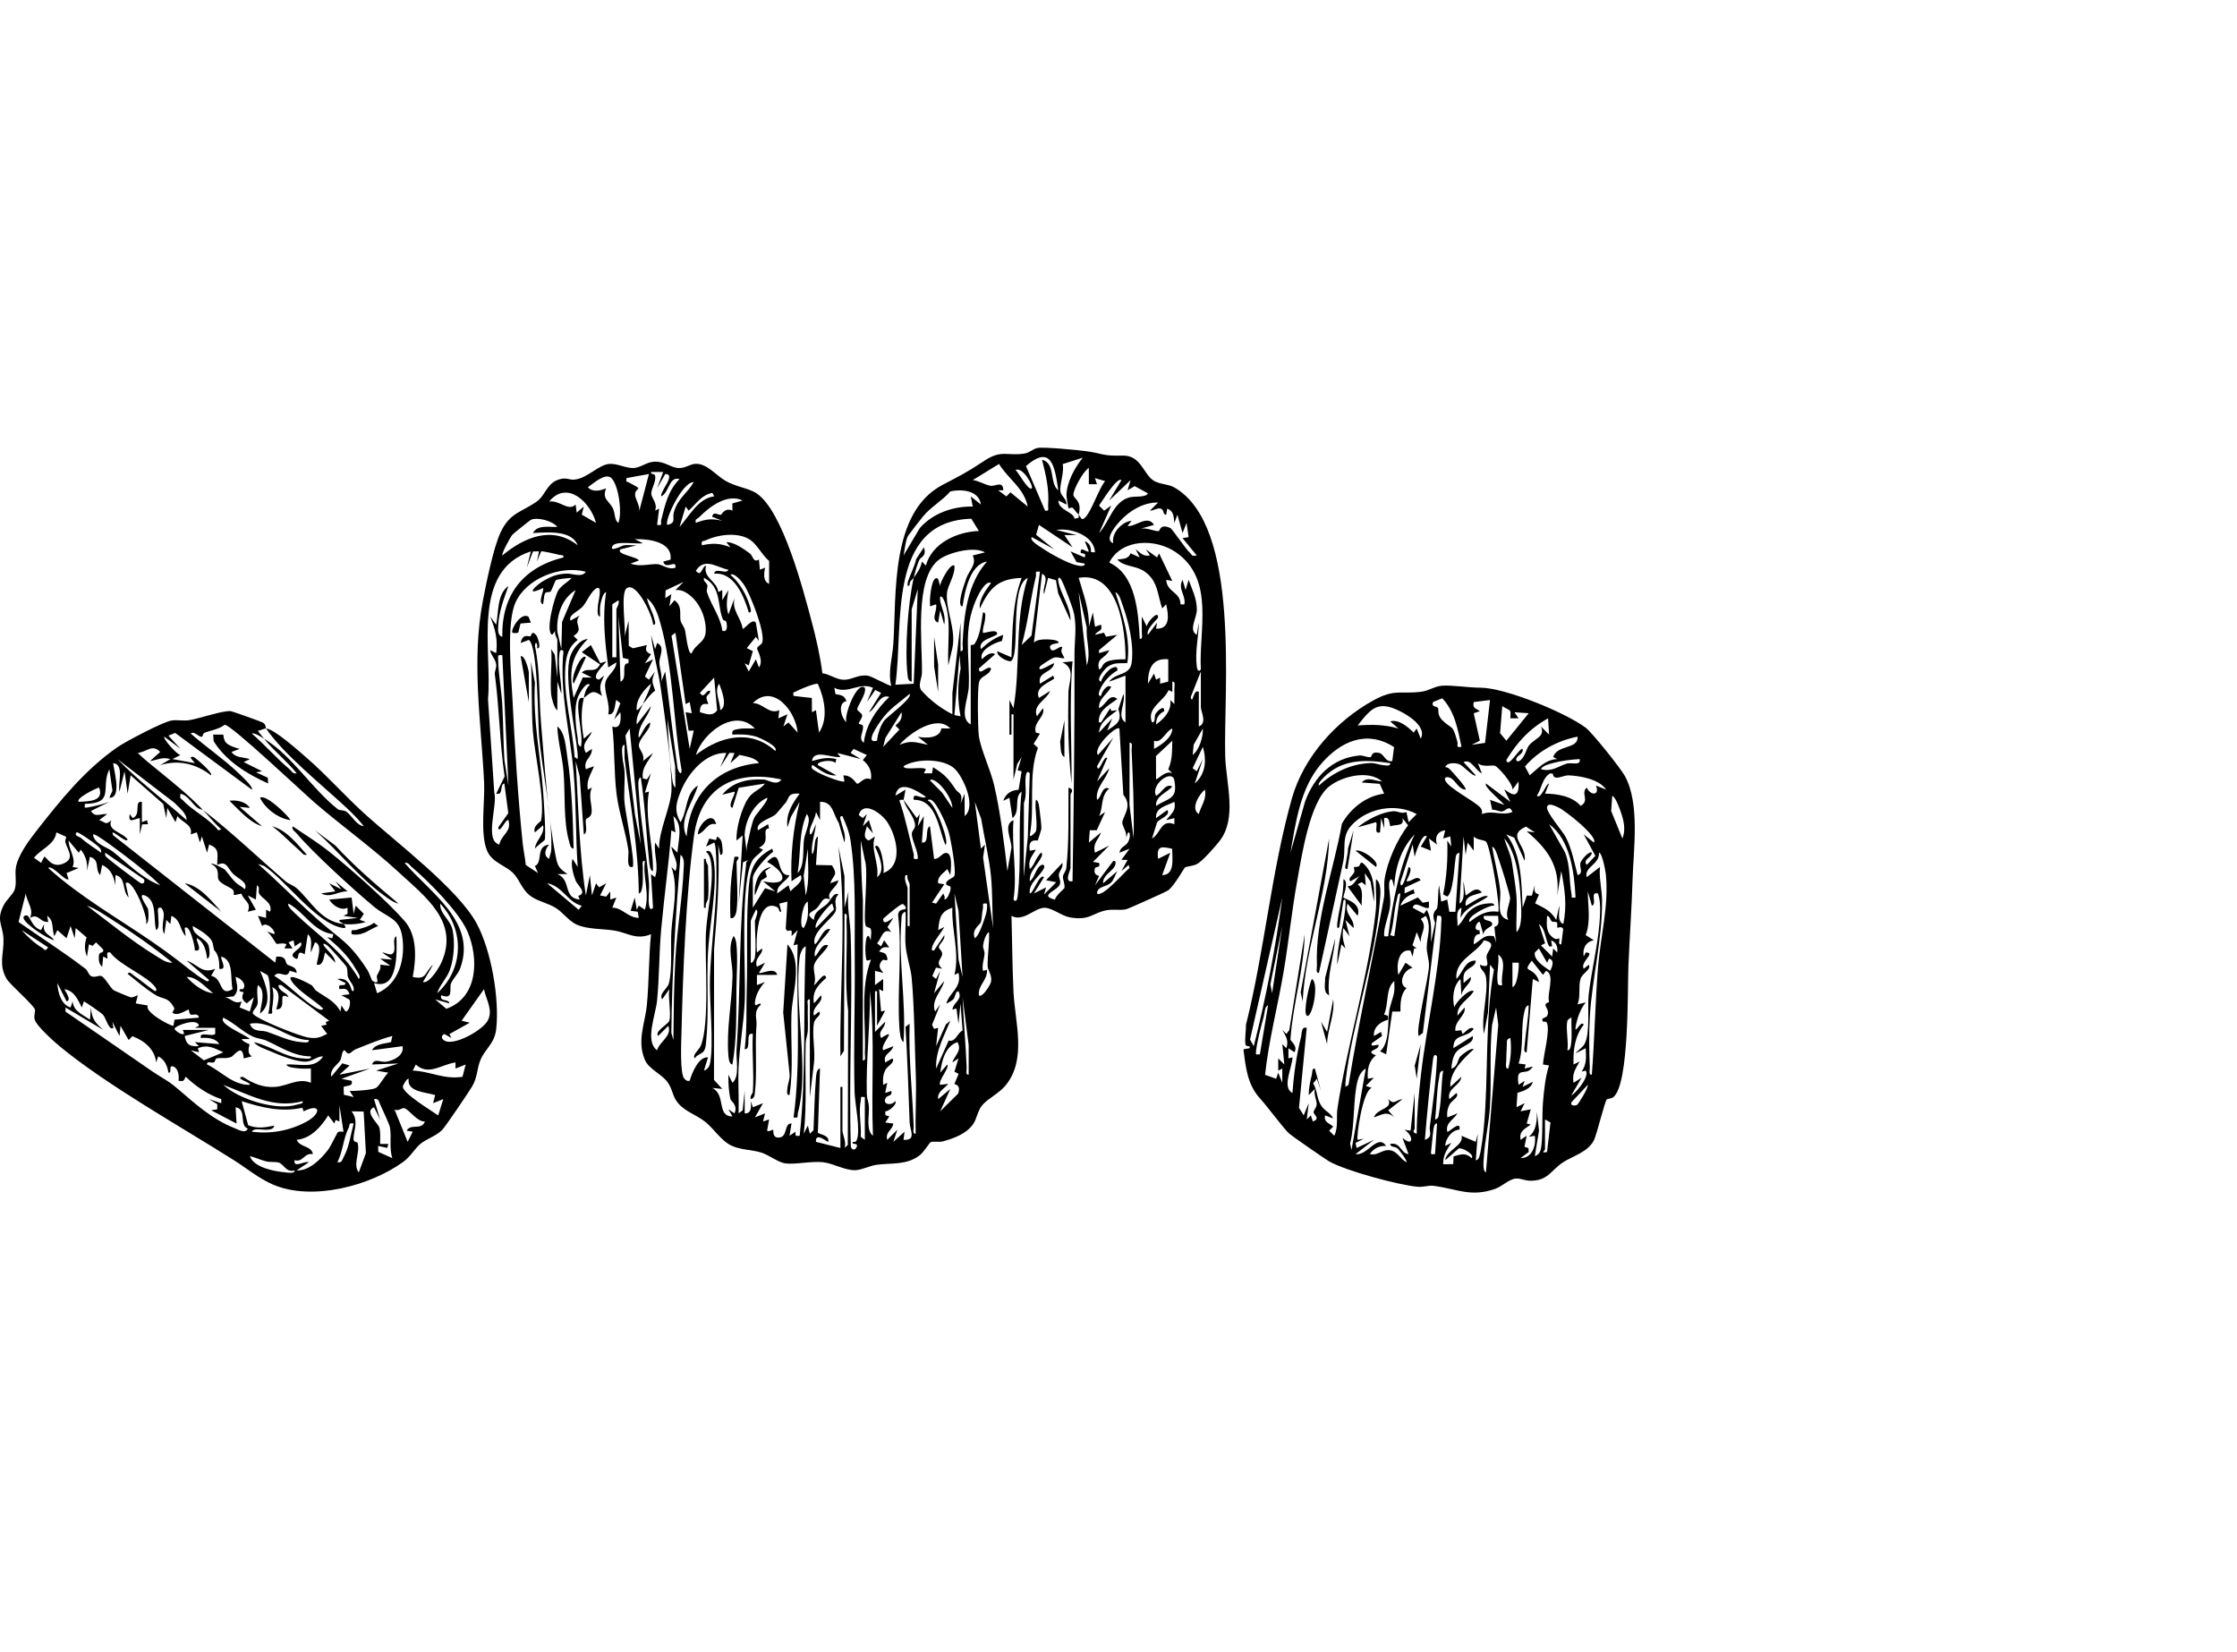 <?xml version="1.0" encoding="utf-8"?>
<svg xmlns="http://www.w3.org/2000/svg" data-name="Layer 5" id="Layer_5" viewBox="0 0 5367.18 3962.27">
  <path d="M2843.18,2080.96c-2.84,1.96-24.47,42.68-40.35,54.94-4.4,3.39-95.67,44.36-101.11,45.46-15.4,3.09-31.09-.6-46.6,2.26-33.97,6.25-40.06,25.52-87.93,17.22-19.65-3.4-42.07-22.45-60.29-23.07-23.88-.82-51.66,35.08-80.09,19.37,1.75,60.82,1.92,122.34,4.9,183.12,3.53,72.04,31.83,159.26-17.58,221.88-16.71,21.18-43.83,32.8-57.86,49.62-10.1,12.11-12.65,31.17-20.32,43.19-15.58,24.44-47.16,36.06-74.01,43.26-9.34,2.5-23.44-1.29-29.63,2.17-1.74.97-16.35,23.86-25.31,30.82-31.47,24.42-66.23,18.17-103.9,23.14-15.71,2.07-35.83,12.47-50.54,12.95-25.21.83-53.27-16.42-77.72-19.12-28.07-3.1-67.56,5.96-90.68,2.8-17.05-2.33-39.2-20.12-57.28-25.84-23.41-7.4-48.67-6.06-71.4-16.54-25.62-11.82-42.3-40.88-64.17-57.96-22.94-17.92-54.13-25.87-70.03-52.11-8.09-13.36-9.2-28.44-20.29-43.22-14.8-19.75-44.51-30.28-54.08-53.4-19.22-46.43,1.16-87.61,5.24-132.28,5.12-56.01,4.31-112.54,9.77-168.48-35.13,14.78-57.37-3.67-86.72-8.55-29.28-4.87-66.79-2.71-92.56-14.93-17.65-8.37-33.05-29.32-48.71-39.23-19.59-12.4-44.8-16.25-62.69-30.14-18.78-14.58-25.17-38.45-39.56-53.27-18.81-19.37-50.73-25.11-63.06-54.19-17.34-40.89-4.87-117.62-7.13-163.84-7.14-145.82-30.88-291.23-2.7-437.04,8.27-42.79,24.97-126.05,42.29-162.88,22.51-47.85,50.34-48.03,87.09-74.13,21.69-15.41,23.78-47.19,58.59-54.18,13.17-2.64,20.43,2.75,30.73,1.88,32.07-2.72,57.62-35.74,84.85-37.72,18.45-1.34,39.83,10.73,58.03,9.89,16.12-.75,30.68-14.18,49.07-15.18,25.41-1.38,39.4,14.33,58.52,15.2,15.83.72,26.77-8.93,39.6-9.99,27.07-2.24,50.05,26.89,71.77,39.91,25.56,15.33,57.6,18.31,76.38,31.15,62.85,42.98,111.7,232.29,131.84,307.78,10.83,40.56,20.22,81.75,25.54,123.46,17.54,2.11,32.88,15.05,50.74,15.61,20.09.63,34.51-13.07,58.06-9.8,9.43,1.31,54.58,26.59,56.54,24.22-8.52-31.77,2.71-67.52,4.88-100.18,7.9-118.78-7.54-314.81,117.11-381.17,42.33-22.53,58.17-29.48,99.24-57.1,43.85-29.49,55.42-11.81,98.55-18.71,12.2-1.95,20.33-11.06,30.68-13.25,14.81-3.14,96.45,4.86,116.86,7.58,40.94,5.47,37.6,12.03,87.55,10.64,43.14-1.2,49.53,42.3,72.89,58.97,14.49,10.35,35.77,8.58,51.09,17.31,160.6,91.49,117.96,490.06,122.31,644.64,1.83,65.21,29.82,149.91-14.47,204.95-10.33,12.83-40.02,47.17-53.4,54.06-9.58,4.94-24.93,5.6-28.55,8.1ZM2539.09,1176.18c-8.25-55.4-15.57-111.77-77.54-58.11l45.9,106.91c11.05,2.05,6.74-4.83,7.26-12.09,2.82-39.66-5.05-72.26-14.63-109.96,33.08,7.72,17.1,56.86,39.01,73.25ZM2588,1234.8c-5.28-5.09-11.95-14.92-14.67-16.66s-9.15,2.11-9.42,1.72c-.92-1.3-5.23-27.55-5.18-31.46.44-31.31,19.78-66.34,39.04-90.32l-48.2,15.27c4.39,19.3-7.53,49.42-5.57,64.9,1.52,11.98,16.06,18.9,14.64,32.13l-19.47-9.74c.76,24.19,35.77,26.19,39.14,43.85l9.72-2.41c.8-1.84-.66-4.83-.03-7.27,5.79,5.58,5.75,15.47,14.78,7.46,15.57-13.82,33.24-69.59,48.69-88.1l-24.38-7.24,4.86,14.58-19.51.06-.07-39.1c-13.37,7.81-35.82,49.58-37,63.2-1,11.66,21.93,13.3,12.62,49.15ZM2396.93,1113.04l-62.97,38.66c14.36,1.53,29.03,11.47,42.61,13.69,11.4,1.87,30.13-13.24,30.6,10.79l-12.22.03,19.65,14.64,9.65-9.75,41.58,34.13c-8.69-44.31-47.82-67.23-68.89-102.2ZM2475.6,1171.27c4.44-4.67-21.33-52.12-39.06-43.89,5.56,3.91,31.39,51.96,39.06,43.89ZM1591.23,1132.24l-29.27.02c-1.09,8.81,9.76.14,10.3,11.96.71,15.41-11.82,31.55-9.3,42.87,2.16,9.71,15.02,21.53,8.78,37.97l9.69-4.95-4.82,39.09c14.82,2.42,7.78-3.77,9.85-11.88,9.33-36.49,16.14-69.57,43.85-98.03-25.48-7.47-24.49,32.59-43.9,41.54-2.81-13.28,36.74-53.34,9.8-53.71l-19.57,34.17,14.59-39.05ZM1557.02,1137.13l-53.7,9.77c-2.01,11.08.47,7.8,6.22,10.88,39.67,21.24,14.06,7.91,14.24,29.71.08,9.67,14.07,28.04,8.88,42.4l24.36-92.76ZM1483.7,1254.3c9.63-23.75.71-90.63-17.03-107.5-14.13-13.45-43.48,13.2-56.1,22.05,11.01,12.86,30.52,8.34,43.83,2.45-10.99,26.67,7.41,29.58,16.64,49.35,4.93,10.57,3.26,28.55,12.66,33.66ZM2690.61,1151.81c-9.92-9.17-48.39,53.87-53.76,61.1l12.21,12.11,17.17-12.15-29.31,65.9c24.42-25.64,33.7-75.28,73.07-85.65,12.21-3.22,39.59.9,44.12-9.63l-31.7-17.3-17.09,10,7.31-24.39-51.29,48.81,29.27-48.8ZM1664.54,1156.69c-26.95-1.76-71.23,92.83-63.47,102.53,22.32-4.78,11.41-15.74,15.75-30.52,10.01-34.05,30.4-43.2,47.71-72.01ZM2353.45,1210.35c-4.84-34.33-46.33-37.48-73.28-31.51-19.63,22.55-46.58,36.8-66.06,60.73-9.28,11.4-27.71,35.05-35.09,45.49-5.97,8.45-8.59,35.83-11.17,47.41l39.14-65.82c31.52-35.64,80.02-52.38,126.92-51.42l-4.82-24.39,24.36,19.51ZM1429.96,1254.34c-12.77-49.1-69.23-103.63-112.31-51.26,25.82-3.61,45.66,24.77,63.46,7.31l2.55,19.48,16.98-14.6-4.84,19.35,34.15,19.72ZM1713.4,1190.78c-3.7-10.55-4.83-8.56-13.04-5.8-19.85,6.66-32.94,26.55-48.05,40.03l-7.24-9.72-14.67,48.81c23.29-25.75,44.81-68.78,83.01-73.32ZM1781.77,1200.67c-36.73-17.48-78.96,14.38-104.1,39.93-4.2,4.27-10.74,4.07-8.22,13.71,24.59-9.14,37.32-10.93,63.49-4.91l-24.43-9.77c3.62-14.6,13.85-3.73,21.19-4.63,1.64-.2,9.02-18.51,27.69-10l-.29-17.24,24.66-7.1ZM2778.53,1205.54c-34.6-.65-67.84,19.22-90.56,43.72-11.08,11.95-39.86,45.27-16.96,53.92-5.22-23.97,21.41-52.33,44.02-53.68l-9.75,12.19c18.24,3.54,47.56-28.32,63.49-2.52l-34.17,9.77c13.82-5.05,35.91,6.44,45.78,5.17,2.2-.28,2.72-18.7,27.42-7.44,5.26,2.4,35.69,48.87,47.43,59.76,5.44,5.05,3.15,8.83,16.15,6.01l-34.16-41.54,14.61-2.41-4.92-34.13-9.67,24.38-12.29-43.92-7.25,19.49c-2.08-15.27-1.21-28.23-17.19-34.14l-2.46,14.6c-8.29.95-4.52-11.63-12.74-14.43-8.79-3-17.69,5.1-26.26,4.66l19.49-19.47ZM1337.18,1264.06c-11.25-14.55-47.89-24.17-63.44-16.98-2.57,1.19-41.82,32.82-44.15,35.4-4.92,5.44-27.21,46.52-24.29,50.01,52.93-43.89,119.61-72.17,180.69-24.42-14.61-37.56-74.21-30.77-107.44-29.36,11.55-20.85,38.93-13.58,58.63-14.65ZM2192.23,1386.23c8.24-12.34,17.2-23.64,19.61-39.04l9.65,9.7c13.94-53.59,75.11-81.52,127.1-83.05l-18.12-29.43c-204.6,6.2-161.64,258.46-182.25,398.24l44.04-2.38,9.77-227.16-14.68,48.84v173.41c-8.94-1.81-9.12-9.59-9.95-16.92-6.88-60.87,1.05-171.89,14.84-232.21-2.39,3.58-10.68,7.49-9.76,17.06-6.89,7.8-5.15-4.69-3.89-8.65,5.55-17.38,15.62-35.11,19.69-53.65l18.34-28c7.58,21.7-8,23.06-11.11,30.48-5.87,14.02-9.87,27.92-13.27,42.77ZM2573.3,1312.96l-80.6-53.71-6.74,23.69,43.42,34.85-53.72-29.24c-7.43,7.28,20.08,23.16,24.83,26.42,19.14,13.16,59.88,35.85,81.39,40.78,4.91,1.13,21.6,5.54,20.77-3.67l-19.64-3.58-14.51-25.76,34.12,14.63c5-13.63-9.58-7.53-9.77-12.25-.67-16.64,14.48,2,19.58-2.45l-9.72-24.38c11.33,4.1,15.57,14.68,14.74,26.01l9.71.81c-1.65-40.44-58.15-59.63-92.87-53.71l48.8,12.3-29.28-.02,19.49,29.26ZM1799.84,1295.03c-28.28-19.19-76.41-12.94-106.01,1.03-7.24,3.42-12.12-.79-9.71,12,26.12-5.54,43.4-5.03,68.37,4.85l-9.75-12.19c16.12-1.43,41.65,15.79,56.16,26.85,8.21,6.25,8.01,23.29,21.94,14.68l2.41,24.53,12.25-4.94c-2.21,13.05-5.88,31.79,9.77,39.05l.11-55.14c-16.18-12.92-28.29-39-45.54-50.71ZM1591.26,1347.2l17.51-4.59c5.4-43.36-53.04-50.14-85.9-49.15l19.5,9.67c-14.83,3.02-66.05-7.12-73.22,7.45-7.48,15.21,23.24-1.62,27.06-2.27,9.98-1.7,21.29.33,31.5-.19l-39.07,9.77c-12.13,12.22,42.64,18.11,43.95,26.84l-19.49,7.25c21.19,8.93,48.35-.13,65.32,1.48,10.28.98,26.4,14.49,42.12,8.32,3.51-21.55-23.8,7.01-29.29-14.58ZM2881.14,1606.02c-5.1-95.26,33.89-215.7-58.92-280.54-49.57-34.63-131.45-33.38-160.83,24.13,64.58,29.55,69.72,120.96,73.24,183.14,8.53,1.14,4.59-11.09,4.84-17.02.52-12.19-.41-24.52.05-36.67l12.19,24.38c-2.64-6.87,28.2-42.81,26.75-21.96-.21,3.04-30.58,28.24-24.29,41.52l21.96-29.29-2.46,14.59c34.82,1.04,30-32.61,24.37-58.54l-9.66,9.71c-11.76-33.87-9.74-65.14-41.57-87.92-22.27-15.94-49.19-10.58-65.98-29.24,13.54-1.68,26.76-.97,31.8-14.88l21.94,9.89-9.72-19.49c11.54,8.22,17.58,18.02,34.15,14.6l-9.77-14.56,26.9,19.47,4.84-9.74,31.64,66.11-14.46-2.62c1.79,30.46,33.83,28.26,34.22,58.61,8.87.42,10.22,2.4,9.79-7.31-.8-18.25-15.7-31.81-4.91-51.26l7.27,24.44,7.28-24.44c8.72,23.48,19.58,45.01,19.75,71.01.13,21.15-20.79,49.37-.2,60.85l4.89-29.28c-.58,36.53-9.38,67.5-4.86,105.1.87,7.27,3.9,14.93,9.77,7.2ZM2304.61,1493.7v68.39c8.58,1.1,4.67-11.04,4.91-17.03,2.65-67.67,11.52-145.83,58.61-197.86-41.33,6.62-53.41,72.08-58.68,107.39-9.46.11-4.69-20.35-3.66-25.67,2.31-11.92,8.48-29.11,12.54-41.2,6.37-18.98,25.94-33.41,15.56-55.12l29.33-7.41c-26.15-15.57-87.14.27-109.87,17.11-60.67,44.96-39.95,200.41-41.36,271.27-.29,14.38-9.28,27.75-2.66,41.2,21.23,24.36,46.96,43.95,75.69,58.74l.1-51.24,19.5-168.57ZM1273.66,1322.77c-144.64,46.54-92.08,238.06-102.81,354.3l15.06,224.3c8.57,30.03-24.55,114.99,12.05,124.73,5.93-25.87,29.74-29.33,21.9-58.59-5.97-4.71-22.87,37.05-24.31,17.19l23.99-33.92-9.45-71.17c-11.98,1.91-1.23,29.28-19.49,24.35l20.05-41.14c-11.72-81.65-12.63-164.22-23.42-245.18-.87-6.51,4.22-14.98,3.31-23.33-1.42-12.93-12.58-21.97-14.67-34.61l14.68,7.23c4.03-33.85-2.22-57.47-14.56-87.9l14.56,19.51c5.94-30.33,1.8-73.29,29.32-92.78-10.77,30.34-23.31,62.75-24.49,95.47-.35,9.71-2.09,23.02,9.83,26.65-2.17-100.37,49.95-166.76,146.59-190.57,1.46-7.19-5.6-4.93-10.63-6.29-6.78-1.85-40.63-9.78-42.87-8.19l-9.93,24.29,4.83-24.35-14.41.13-14.85,38.88,9.72-39.01ZM1747.57,1366.75c-29.29-5.97-56.58-30.35-78.04,2.38,13.34,17.5,14.64-10.98,24.28-12.19-7.31,30.66,26.33,35.98,29.66,63.33l9.44-4.77.09,24.43,14.56-24.38c-2.75,21.22-6.78,37.36.1,58.59l14.56-39.05c-6.85,29.68,15.6,45.8,19.65,73.24,3.28,2.54,23.07-26.8,31.6-14.58l7.38,43.88-7.25-9.73-21.94,26.95,14.6,7.25-9.83,34.21-9.7-4.95,9.66,19.56,17.2-29.27,7.25,19.48c12.52-16.08-4.98-42.36-4.41-45.73.79-4.65,9.77-8.52,11.92-13.04,9.83-20.7-28.96-119.79-44.41-141.17-4.62-6.39-22.09-28.35-31.43-22.31,21.63,18.41,39.02,48.08,46.72,75.45,1.33,4.72,6.21,16.13-2.71,14.91-11.35-38.4-34.86-97.59-83.1-92.82,2.14-16.37,30.51,2.82,34.14-9.66ZM1322.52,1667.11c-3.6-34.69,2.65-74.6,0-109.91l8.53,13.4,6.12,54.98v-90.37c0-3.64-7.97-14.29-4.94-21.96l-7.26,9.73c-17.84-7.06,5.82-93.22,14.87-107.21,8.28-12.8,22.74-18.72,31.49-29.5-8.11.93-33.41,2.24-38.06,6.12-1.12.94-10.21,24.95-12.17,26.65-3.45,2.99-10.53-.49-13.43,4.54-3.04,5.28-2.95,19.12-4.76,26.11-13.83-3.47,3.93-34.88.03-39.02-46.66,22.09-17.4-7.04,3.42-18.62,18.64-10.37,31.12-14.91,52.83-16.04,13.24-.69,37.42,10.49,46.36-4.39-59.84-16.04-142.11,15.41-168.52,73.23-22.61,49.5-10.5,172.72-7.55,232.22,5.55,111.66,13.07,235.71,24.67,346.58,1.77,16.93,5.89,34.26,7.24,51.38l29.47,19.41-7.52-17.02c19.91-7.46,1.01-48,34.29-51.25-8.61,9.19-15.56,26.36-.06,34.11,1.32-7.39,4.64-14.26,5.03-21.97,3.7-73.01-22.55-194.56-29.34-273.58-3.17-36.85-2.28-213.97-24.46-229.61l-19.57,7.36c4.78-24.66,19.8-14.11,23.57-16.12,1.75-.94,2.71-16.13,14.23-2.06,2.59,3.16,13.66,34.84,1.27,30.41,2.97-6.66-3.34-21.48-4.84-4.98,12.85,60.99,9.42,123.85,14.68,185.69,8.28,97.27,16.28,222.97,34.8,316.92,4.97,25.2,6.82,29.61,28.65,44.63l-24.38-.05c34.45,13.53,12.67,57.89,53.74,61.04l-3.61-8.7c23.05-7.39-1.97-24.98-6.52-37.31-5.26-14.23-12.16-37.53-7.01-51.61l12.19,19.49c-5.17-75.19-3.19-151.65-9.77-227.07-8.42-96.49-34.25-192.07-24.39-290.66-6.96-7.08-8.9.35-9.77,7.21-4.06,31.93,5.34,63.65,4.85,95.32l-9.67-29.26-.1,68.34c-7.3-2.71-14-30.78-14.61-36.61ZM2495.15,1371.6c-14.72-2.39-7.84,3.6-9.88,11.84-13.39,54.2-18.8,110.22-34.02,163.96l23.64-22.7,20.27-153.1ZM2485.4,1994.39c4.99-17.68-3.64-55.29,0-75.71,7.21.84,8.27,21.25,9.16,27.48,1.19,8.31,4.66,36.58,3.94,42.5-.17,1.43-7.82,26.25-8.55,27.48-1,1.68-24.67-7.24-19.16,24.66l14.66-2.39c-9.9,16.51-19.31,24.47-14.66,46.33,9.02-6.48,12.72-21.16,20.25-30.98,3.44-4.49,9.83-15.42,8.95-.85-8.6,20.92-31.41,37.3-29.19,61.14,10.55-6.9,14.35-28.47,24.28-36.71,6.4-5.31,12.74-2.94,9.81,4.9-6.05,16.2-38.19,36.35-34.1,61.12,8.74.07,23.36-49.56,34.15-39l-24.43,38.98,29.31-14.56-4.81,17.13,29.2-29.45-24.37-4.8,39.02-41.54c2.76,10.71-7.11,18.94-8.33,27.47-.93,6.48,4.95,14.2,2.81,22.72-4.14,16.56-53.66,27.28-12.1,38,.98-9.47,22.36-26.31,22.65-28.1,1.65-10.15-4.38-19.39-3.57-27.75.58-5.98,7.28-12.51,8.12-20.4,6.85-63.73,4.62-128.67,5.17-192.68,15.93,4.98,4.84,13.4,4.84,17.1v175.85c0,5.8-16.74,35.26,4.86,31.73,3.02-181.69,5.28-362.7,4.71-544.84-.1-31.71,5.64-61.71-.95-96.34-2.8-14.71-23.29-68.37-30.55-81.81-3.64-6.73-8.93-7.68-7.44,2.52,4.45,30.4,30.63,62.57,29.32,95.2l-29.55-65.62-5.41-31.26-18.69-5.68-9.77,39.06c-5.32-15.98,14.39-40.25-4.89-48.82l-19.54,166.08c5.48-13.66,65.51-9.62,58.57-.06-5.62,1.81-22.94,2.04-19.48,12.2,5.42,15.92,23.21-7.77,29.25-2.33-5.93,13.05.85,15.65,4.95,26.78-9.18.5-15.27-4.05-25.63-1.43-3.65.92-31.7,18.48-33.01,21.08-9.74,19.47,31.48-9.81,34.16-7.35-5.34,24.16-40.67,18.77-34.15,48.8l31.76-19.49,2.43,7.23c-16.03,10.95-47.28,21.78-36.7,46.43l26.94-17.03c-8.52,21.9-42.91,33.3-31.83,60.99l14.7-19.49c6.22,20.94-25.45,34.17-17.08,58.65l9.7,2.33-15.13,24.64,10.32,9.5c-24.12,64.69-6.71,141.41-19.6,210.13,2.26,5.69,14.44-8.9,14.68-9.75ZM1734.94,1487.02c-14.49-31.57-2.72-78.9-45.92-100.79-2.42,8.84,6.63,11.08,8.13,17.88,1,4.57-2.77,10.75-1,16.36,9.61,30.56,33.27,60.48,36.85,92.76,13.44,4.48,11.78-12.76,9.61-21-1.07-4.07-7.13-4.04-7.67-5.22ZM2329.04,1737.94v-190.51c0-.52,6.81,1.07,9.78-3.48,13.08-20.08,15.77-50.8,19.59-74.65,8.37-1.23,5.22,11.6,4.8,16.99-.83,10.67-6.27,20.78-4.82,31.81,1.94,2.04,34.7-10.97,34.08,2.47-.33,7.12-47.8,12.75-38.94,36.64,16.4-15.23,32.06-26.97,53.65-34.19l-3.25,14.73c-18.28,3.68-56.07,22.79-48.03,43.86,7.22-7.2,21.01-19.4,31.76-12.21l-39.02,34.29c.16,20.62,20.59-9.4,29.32-.02-3.81,18.04-25.7,16-29.27,34.24-3.71,18.95-2.83,105.89-.22,127.05,3.79,30.69,28.6,82.95,36.94,119.38,15.06,65.75,23.81,138.48,31.64,205.31l9.71-56.14c-.38-21.42-20.26-55.75,4.86-65.95-4.97,63.91,9.53,127.03.07,190.48,5.86,7.8,8.89.04,9.77-7.2,10.12-83.11.34-168.36,9.7-251.67-19.59,13.23-1.74,47.23-21.96,63.48l-7.35-48.82-14.66,7.28c6.2-17.93,19.17-25.36,36.7-26.47l7.28-44.35-9.67-2.31,9.66-31.84-10.44,16.38-9.05,37.36v-156.31l-4.84.03-.1,48.8-4.84.03v-83.04l9.72,19.52c17.95-103.61,1.58-211.47,34.2-312.6-45.39,20.68-15.63,192.6-41.83,200.16-9.08-.28-32.71-11.93-31.39-24.29l34.13,14.63c2.85-63.67,1.65-130.39,24.48-190.46-57.72,2.39-76.76,24.38-100.18,73.2-3.54-20.16,15.06-45.28,26.87-61.06-13.06-6.79-29.69,26.07-35.12,38.16-33.69,75.11-15.29,136.88-18.42,211.21-1.19,28.22-23.79,75.02,4.71,90.15ZM2700.41,1581.64c.46-68.08-16.12-212.17-112.38-195.38,10.87,38.22,26.17,76.63,24.46,117.18l9.67-34.15,4.98,34.22,14.56-4.93c4.74,17.57-8.67,13.17-14.61,24.37l21.68-5.11,4.82,9.58,27.22-4.37-43.91,36.65v7.26s24.44-7.28,24.44-7.28c-8.11,20.33-32.19,17.59-24.43,46.33,9.4-3.06,5.44-12.28,18.25-18.33,12.35-5.83,31.57-6.08,45.25-6.06ZM1640.09,1396.02l-43.12,20.29-.78,18.76,14.56-9.76-4.79,29.28,12.16-14.54c20.21,13.33,11.61,37.09,14.85,49.34,1.96,7.41,8.56,13.87,10.68,22.78,1.43,6.03,7.29,60.83,15.9,54.78,10.35-24.25,33.81-24.61,33.81-55.61,0-34.82-18.71-74.6-50.4-91.34-7.39-3.91-14.11-5.07-22.37-4.53l19.49-19.46ZM1400.7,1674.43c-7.48,33.4-6.04,64.34.05,97.67l19.54-17.02c-7.53,19.82-27.27,27.54-14.64,51.21l14.58-9.7c.13,22.06-21.16,25.59-14.62,48.79l19.56-7.26c-7.37,19.23-19.05,33.71-14.66,56.17l9.69-4.96c-9.76,21.05,1.26,42.42-.79,60.04-1.48,12.75-12.91,12.78-13.73,16.66-2.13,9.97,5.59,31.44-4.93,35.66l-9.88-139.13-9.67-36.67c6.62,107.63,7.92,215.75,24.43,322.35l9.67-48.8,4.98,48.8,9.77-29.26,7.33,9.8,17-9.82-14.61,29.26,14.76,2.73,9.61-12.42.1,19.51,14.6-4.84-9.75,24.33c23.57-.38,37.29,24.08,63.48,24.46l-2.5-14.73-17.04-2.32,9.85-31.75,4.87,29.25,4.88-9.75,14.56,9.76c12.32-38.26-5.37-77.65,0-117.2-8.5-1.15-4.63,11.09-4.86,17-.49,12.89.79,25.64-.57,38.56-.53,5.02-1.94,22.96-9.13,22.54-.85-108.89-21.08-216.91-34.2-324.86l-.1-31.68c-8.48,0-5.36,21.35-5.07,27.07.71,13.78,4.82,25.86,5.32,38.64.94,23.97-2.27,49.82-.12,73.4,2.06,22.6,26.42,144.7,19.44,153.93-16.96,3.93-8.42-28.08-10.34-40.91-6.59-44.09-22.55-89.29-28.13-133.07-6.66-52.25-4.22-110.15-10.32-163.05,20.94,8.39,21.04-18.08,19.45-34.16l-14.69,17,14.61-38.72-9.59-7.6c-3.78,2.89-1.29,38.27-19.58,34.16,5.65-23.06-10.09-53.59-7.19-74.05,2.75-19.41,26.16-29.75,26.74-50.46l-19.56,12.18c-7.54-60.86-14.59-119.37-4.96-180.71-7.74,1.92-11.94,21.19-13.45,28-2.24,10.05-1.06,20.45-1.2,30.57-8.51-.03-5.34-21.27-5.07-27.08.3-6.61,11.24-46.72-2.14-41.25-13.49,5.52-24.61,33.22-34.09,44.1-10.06,11.55-35.91,20.61-29.52,33.99l22.06-12.14c-17.8,21.21,13.16,31-14.68,48.87l9.72,9.68c-21.41,16.23-27.39,37.34-29.47,63.35-5.52,69.02,17.43,148.42,22.08,217.63l7.36,4.8c.18-4,.31-8.04-.04-12.08-5.15-59.2-33.66-183.28-18.02-233.21,5.65-18.02,22.33-41.04,42.54-42.87-43.52,43.14-44.99,83.38-34.15,141.59l21.93-49.19,22,.32-24.4-12.14c15.46-14.4,31.18,4.69,43.86-19.56l-43.86-29.28,21.89-17.1,22.49,43.61,14.21-4.52c2.06,1.78-42.12,39.88-17.15,43.89l12.23-9.73c-8.72,19.57-13.07,27.06-4.88,48.84-22.6-15.44-25.75-9.52-43.93,4.89,2.87-12.79,4.47-21.5,14.63-31.78-8.74-8.67-25.46,21.33-28.79,29.83-10.14,25.89-5.18,69.25-.6,97.31,1.31,8.04-1.53,16.06,7.46,21.85,8.77-22.61-16.03-101.44-1.4-116.35,2.45-2.49,7.84-.18,8.7-.86ZM1542.39,1689.09c-6.5,16.25-17.31,30.66-14.61,48.85l34.11-43.96c-5.76,24.18-25.98,39.67-29.39,65.92-1.45,11.18-.11,12.27,6.1,1.19,6.15-10.96,9.74-20.23,20.91-28.01,4.32,15.34-27.54,38.26-26.68,56.21.41,8.48,15.69,22.21,9.6,36.56l24.38-19.47c-11.28,20.79-27.86,34.47-24.47,60.98l9.72,2.44,9.81-14.62-14.64,46.38,9.77-2.46c-10.82,61.59,10.57,127.54,9.76,190.52-7.19.41-8.6-17.5-9.14-22.53-7.27-67.03-9.82-135.21-20.17-202.12-8.67,1.45-5.44,25.38-5.04,31.94,4.43,73.13,18.68,146.61,24.59,219.66,1.41,17.41-2.1,37.13.04,53.77.87,6.74,3.6,15.27,9.75,7.22l-4.89-80.56,9.75,7.28c9.74-28.24-3.42-53.84.1-82.99l9.67,14.6c-1.14-45.03,29.76-102.28,29.8-144.1.05-64.89-16.12-171.59-25.56-238.63-6.14-43.66-18.78-86.28-23.68-130.12l9.77,34.14,4.88-14.63c20.31,9.13,4.8,33.49,5.31,46.94.56,14.76,7.58,29.92,4.46,45.85l9.67-24.38c9.97,77.09,18.45,154.8,29.62,231.75.84,5.78,9.21,21.38,9.67,5.06-19.92-115.15-19.53-241.81-51.3-354.23-5.82-20.58-14.1-45.17-31.87-58.45,3.37,16.79,13.41,31.86,17.33,48.61,1.16,4.95,6.46,15.95-2.65,14.86-.14-19.01-38.83-104.34-63.19-87.49-15.59,10.79-1.5,96.42-5.22,116.81l9.67-39.03.41,60.38,9.69,6.05,33.91-7.79c-4.56,12.41-2.1,17.07,9.77,21.91l-14.62,21.98,19.47-9.74-19.5,41.34,9.68,7.51,14.7-19.54c-8.98,21.05-7.6,24.57.35,45.81-12.49,8.48-19.04,20.72-29.62,32.35,6.73-16.83,16.26-31.78,19.49-48.85-17.8,14.88-37.43,39.65-34.1,63.48,5.31-1.42,9.9-9.46,14.61-14.63ZM1346.9,1557.17l1.64-65.06,32.57-76.57c-33.74,20.73-46.64,62.1-43.87,100.09l9.67,41.54ZM2607.49,1596.25c10.72-31.05-2.46-58.55,0-90.29l-19.44-85.51,19.44,175.8ZM2700.38,1733.05v-112.35l-39.09,14.61c15.04-22.64,49.76-13.12,53.99-46.11,5.6-43.67-7.38-98.1-22.44-139.26-3.48-9.5-7.02-25.16-16.84-29.52,17.25,54.71,37.78,113.01,28.64,170.38-18.69,1.03-30.55-2.45-47,8.62-5.47,3.68-30.84,32.07-15.95,35.89,1.94-10.34,16.26-27.04,24.49-31.72,6.02-3.42,16.51-7.07,14.69,4.83-16.95,9.03-34.45,28.42-41.83,46.22-1.81,4.37-6.26,16.04,2.65,14.86,1.14-8.65,13.49-29.06,24.46-21.98-9.1,17.89-31.15,28.72-29.24,51.32,16.46-6.65,24.81-38.16,43.9-22-16.92,12.89-41.5,24.09-44.21,48.72-.57,5.17-1.01,8.79,5.08,7.44l22.07-34.14,2.49,6.51,14.58-1.61c-17.65,14.41-42.3,26.55-43.91,53.67l31.73-34.15-12.19,29.28c21.92-14.92,36.77-20.99,26.77-51.35l12.22-36.55c6.3,21.79-17.57,54.18,4.94,68.36ZM1478.87,1576.74v-114.79c0-3.45,8.55-14,4.83-21.96l-14.61,9.75v127.01h9.77ZM1508.14,1581.61l-13.64-3.22-10.7-99.32,4.89,156.27c18.75-7.54-.88-45.12,19.1-44.25l.35-9.47ZM1620.55,1518.12l-9.4,6.88,43.58,271.53,9.78-43.95-12.35.47-7.12-44.41,14.69,2.36-5-26.83-9.66,4.92-24.53-170.98ZM1205.23,1571.88c-12.71-2.02-10.1,2.22-9.94,12.31.5,32.85,8.1,74.01,9.92,107.39,2.38,43.76,2.27,88,4.99,131.79l9.67,61.09-14.63-312.58ZM2304.59,1718.37c-7.51-37.49-7.12-76.78.23-114.56l-2.64-32.01-12.29,143.71,14.71,2.86ZM2802.95,1581.6c-38.75-3.55-48.56,23.17-48.77,58.62l14.67-24.36,4.86,14.7,9.71-5.05.05,14.76,19.48-5.18v-53.48ZM2876.28,1742.82c20.94-8.36,4.89-35.55,4.89-46.41v-85.48l-24.34,61.25c4.92,22.08,5.79-21.5,19.45-12.4v83.04ZM1679.2,1708.57c15.09,4.13,30.51,10.94,41.42-4.57l-7.27-78.42-34.06,36.64c10.3,16.56,14.37-8.41,24.38-4.85,1.41,6.99-7.56,9.4-8.6,15.26-1,5.64,5.15,13.54,3.63,16.45-.77,1.48-19.82-8.11-19.51,19.48ZM2817.6,1689.06c-.26-12.15.57-24.49.05-36.67-.25-5.92,3.7-18.15-4.84-17.02l-.09,24.43-8.97-4.19c-11.36,27.16-53.72,42.58-39.78,77.4,9.48.22,4.97-14.07,7.99-19.59,3.85-7.04,22.23-24.84,21.24-7.28-13.35,6.77-19.19,16.32-19.47,31.79,19.1-13.16,37.88-33.78,34.2-58.59l9.67,9.72ZM1728.11,1703.74c18.66-9.98,3.13-47.74-2.47-63.47-12.94,15.99,2.69,44.88,2.47,63.47ZM1962.19,1640.59c-4.32-3.11-45.46,13.88-52,17.96-5.03,3.14-8.55-.25-6.22,10.93l43.92,4.97.14,34.19,9.64-4.92,7.34,53.73c22.89-33.64,13.38-81.95-2.82-116.86ZM2094.5,1650.07c-31.93-14.99-61.18,16.46-92.77-.06l2.83,15.11c13.68,2.74,21.25,2.71,26.37,16.69-21.81,4.69-13.36,38.86.03,51.24-7.4-15.93,25.79-100.4,44-83.02,4.91,13.63-18.93,45.09-18.28,51.33.51,4.9,11.11,8.89,11.84,14.44.87,6.63-7.65,15.66-8.15,19.9-.24,2.02,9.03,1.76,9.89,5.38,3.29,13.87-12.65,29.84,2.3,40.78,4.76-43.26,30.62-80.65,61.03-109.91-23.95-8.43-31.28,28.24-48.79,36.66l29.25-46.43-14.06-6.94-20.07,28.94,14.6-34.13ZM2104.16,1776.98c1.77-16.02,7.84-35.65,17.49-48.54,6.28-8.39,69.06-54.46,60.76-63.77-26.28,22.39-49.6,36.2-69.46,64.86-6.54,9.44-39.79,55.82-8.79,47.45ZM1913.68,1757.45c-3.67-49.86-57.84-119.86-107.42-70.78,24.98.2,38.65,28.19,63.49,17.11l-2.31,19.53,21.86-9.75-9.72,29.24,12.09-9.7,22.01,24.36ZM2162.89,1708.65l-38.51,61.58-5.38,21.44,39.02-41.54-9.72-9.68c10.76-8.7,17.25-16.91,14.6-31.79ZM1620.51,1889.33l-.64-50.59-18.79-115.44c2.6,44.29,4.38,89.73,10.33,133.7,1,7.4,2.39,29.46,9.1,32.33ZM1811.12,1747.66c-48.01-50.93-125.65,11.66-141.65,63.55,57.25-45.15,131.8-63.02,190.46-9.77,10.04-10.79-39.58-32.62-46.12-34.45-19.81-5.53-36.19-5.51-56.42-4.66-2.82-11.05,4.36-11.51,13.33-13.28,13.42-2.65,26.93-1.11,40.39-1.4ZM2280.18,1747.66c-32.54-34.87-97.86,11.24-122.15,39.08,29.14-11.87,39.42-5.53,68.4,0l-24.4-19.47c20.13,4.57,53.92,3.49,56.42-19.91l21.73.3ZM1537.46,2026.12l-26.8-278.39-9.97,16.87,22.85,190.01,13.91,71.5ZM2685.7,1747.73c-7.55-8.12-64.77,47.02-51.3,63.46l36.72-41.45-39.06,68.44c3.75,22.09,16.66-28.63,24.4-19.59l-24.43,56.13,29.31-31.7c-6.49,27.16-34.07,46.02-29.31,75.65,10.65-4.09,11.31-35.11,29.24-26.87-21.47,17.67-13.51,44.27-24.36,65.97l14.56-9.77-20.11,43.75-16.64-.05-2.23,29.55,29.22-24.4c-6.42,18.42-20.59,25.54-14.56,48.85l34.13-17.12-38.97,39.11,14.52,2.43c5.05,12.19-8.75,8.52-9.84,12.74-4.78,18.6,10.45,17.02,9.92,18.92l-9.76,22.08,43.99-58.58c9.05-.96,4.89,10.4,2.35,14.57-7.08,11.63-28.27,20.96-26.79,39.12l34.15-29.26c-4.82,8.18-8.21,20.31-14.51,26.97-11.7,12.36-33.71,8.49-34.32,26.7,12.54,11.39,66.79-53.07,78.11-61.1l-2.38-7.24-17.08,14.63,14.66-26.82-14.75-.1,19.59-26.77-24.4,9.7c4.26-20.1,19.03-11.43,24.64-36.44.75-3.32,1.27-17.9-5.15-9.92l-4.81,17.06c6.75-15.63-6.92-33.37-7.74-41.57-1.39-13.96,26.69-39.74,2.55-68.06l-9.55-158.99ZM2768.84,1796.55c17.5-9.33,43.87-27.04,43.88-48.85-16,5.98-25.93,36.92-43.88,29.31v19.53ZM2861.67,1811.21c16.29-13.23,25.08-43.03,24.33-63.48l-22.08,38.91-2.25,24.57ZM2803.03,1845.44c10.41-24.65,8.73-42.73,9.69-68.42l-39.22,36.68.22,56.12c12.16-6.32,23.87-21.6,38.99-14.65l-9.69-9.74ZM2719.88,2011.46c1.58-71.18-1.91-141.7-4.84-212.51-.25-5.95,3.69-18.17-4.83-17.02l-.25,149.16,9.92,80.37ZM2866.56,1879.6c26.43-22.98,28.68-56.04,19.44-87.9l-24.53,51.2,9.85,7.37,14.69-29.26-19.45,58.59ZM2079.82,1811.27l-31.74-14.62-7.3,9.61,24.42,14.67-56.31-14.58,7.43,9.69c-20.95,2.9-64.12-20.09-68.35,9.8,21.03-6.01,36.67-10.1,58.63-4.83l-2.37,9.65c-7.18-10.46-47.49-3.59-41.62,4.91l43.94,24.44c-22.01,2.23-39.17-13.27-56.2-24.34-3.36-1.09-3.53,5.04-2.38,7.24,5.03,9.64,71.89,35.91,78.15,31.76l-2.61-14.47c19.77-.79,28.98,17.24,32.01,19.31,6.2,4.25,16.47-18.58,34.16-9.69,2.59-19.9-4.51-34.05-19.54-46.46l9.7-12.09ZM1742.72,1806.37c-48.99-1.75-90.93,47.47-108.36,89.45-11.79,28.37-18.05,48.62-1.6,76.56,17.29-27.36,11.01-68.57,41.51-87.9-9.28,36.72-48.13,83.45-26.8,122.1,7.05-101.63,72.76-166.72,173.43-175.88-8.3-13.57-31.89-15.88-46.42-19.72l-21.94,19.76,9.72-24.37-12.22-.16-21.93,34.3,14.61-34.14ZM2314.43,1957.75c29.45-23.17-4.44-96.26-24.83-114.44-26.79-23.88-91.6-24.18-121.7-5.24-.23,11.27,45.62-.27,53.67,7.37l-4.94,9.69h19.57s2.37-14.56,2.37-14.56c27.61,16.86,37.05,27.42,54.34,53.4,6.37,9.56,18.59,7.47,11.75,34.45l9.67-24.38.1,53.71ZM2470.71,1855.2c-6.14-8.05-8.89.48-9.75,7.22-2.63,20.47,3.92,43.23-4.31,64.13l-.52,177.73,9.84-95.42,4.75-153.66ZM1874.62,1869.88c-111.15-24.4-193.47,18.18-209.48,134.88-19.42,141.55-26.65,328.85-30.11,473.03-.52,21.57-4.29,99.35,7.27,110.37,4.16,3.96,6.13,5.89,12.4,4.61,6.04-20.56,22.07-58.44,44.02-56.19l-9.69,31.77c7.72-2.44,12.96-9.36,14.49-17.2,9.63-49.41-2-148.49-.09-205.25,2.39-71.25,12.3-143.51,15.06-214.53.62-15.96,1.84-105.12-5.14-110.09l-19.44,9.75,7.86-19.28,15.96,3.64,2.98-8.76c11.55,7.86,11.2,14.21,12.53,26.61.51,4.78,2.77,18.78-5.12,17.31l-4.89-24.38c3.68,83.45-2.85,167.78-10.02,251.34l-.18,312.99,19.93,21.77-24.41-2.42c34.28,16.42,9.62,68.14,48.81,68.43l-9.7-17.12,14.56,9.77c8.89-19.12-8.79-30.65-9.37-32.99-4.56-18.56-5.67-40.72-5.19-59.82l9.78,19.53c18.11-16.16,7.94-55.64,9.77-80.54,10.67-145.68,4.36-297.92,22.49-438.5.87-6.74-1.43-10.77,6.75-15.86l-13.81,5.73-10.55,99.29,9.77-163.58-14.68,12.15c-2.06-27.33,12.52-78.7,28.07-101.34,12.15-17.69,28.2-19.86,40.31-35.36l-63.19,10.16-15.05,48.37c-14.12-4.34,9.47-34.94,4.93-39.01l-29.27,7.32c24.41-30.82,61.98-38.67,99.92-36.35,9.4.58,31.9,16.28,41.73-.26ZM2773.72,1933.33c30.54-19.69,52.36-15.22,43.89-61.06-5.36-29.01-57.86,10.23-43.89,36.64,13.39-5.07,21.84-31.13,39.01-22.01-13.1,14.99-40.63,22.43-39.01,46.43ZM2254.01,1881.34c-3.49-3.27-17.91-15.69-22.66-9.09l29.17,29.45,24.5,36.49c-.07-18.75-17.96-44.62-31.01-56.85ZM2167.8,1918.68l31.78,43.95,7.26-9.73-4.79,29.28,14.56-24.4-4.81,63.45c19.65,3.69,6.06-35.08,19.47-39.03l9.85,78.11c10.98,1.96,18.5-13.26,27.57-14.1,18.91-1.75,12.06,42.86,11.45,53.18l-7.26-14.61c-9.41,10.5-24.73,17.93-21.97,34.16l14.58,2.39-29.32,43.99,9.72,2.44,17.26-24.34,3.58,8.52c-3.73,12.64,6.53,1.79,7.98-1.78,3.11-7.63,7.27-14.48,5.69-23.26l-9.06-3.8c-7.32-10.88,17.05-16.39,18.68-22.23,4.1-14.67-8.43-84.63-13.36-102.95-4.56-16.95-28.08-72.5-42.96-79.19-2.13-.96-8.01-1.24-7.24,2.38,18.15,4.25,53.82,104.87,41.51,105.1-16.51-38.61-20.85-107.96-75.76-107.54-3.35-21.78,20.62.94,29.32-7.28-20.75-14.15-66.08-43.34-73.24-2.49l24.36-14.63c-1.23,4.35-4.03,23.48-4.84,24.42-.91,1.05-8.74-2.21-9.8,2.32,14.25,39.73,22.3,83.7,34.18,127.38,2.14,7.87-5.2,14.42,9.8,11.94,1.67-17.78-15.22-46.09-14.21-61.26.52-7.85,9.31-10.71,7.57-21.83-3.3-21.02-22.28-38.26-27.53-58.55ZM2876.22,1952.83c5.77-20.54,19.41-35.43,14.67-58.58-13.71,10.98-35.26,45.92-14.67,58.58ZM1806.24,2619.65c3.3-45.12-2.43-93.72,0-139.22-19.97-5.97-1.69,38.31-19.56,36.63,6.05-47.23,3.4-94.18,4.92-141.59,2.52-78.55-1.96-173.49,4.95-249.11,4.11-45.04,15.95-68.83,56.14-90.42l2.44,7.24c-14.46,9.69-48.89,47.85-48.89,63.56v70.83l29.29-46.77,24.46,7.64-29.29-24.35c65.52,14.3,55.38-22.04,9.76-46.46,39.38-39.89,18.08,35.33,53.73,31.82-7.46,16.1-31.77,22.9-29.29,43.89l26.87-19.49,4.8,14.59c8.82-11.33,33.18-23.21,24.52-39.01l-21.99,14.61c-2.89-64.23,4.44-128.11,19.47-190.46l-20.61,35.49-8.68,25.53c-4.31-32.01,11.56-56.41,29.34-80.54-30.38-2.87-24.89,11.99-33.92,22.03-6.25,6.94-19.76,23.74-23.11,26.97-11.22,10.84-49.71,18.5-43.16,38.85l24.42-14.67,2.4,9.75c-20.95,2.32,6.91,32.84-24.33,46.49l9.74,4.84c-6.36,8.55-19.04,16.01-24.44,24.42-31.73,49.37-16.47,267.09-19.31,337.28-2.15,53.26-12.45,107.75-14.81,161.05-1.61,36.48,1.05,73.37-.02,109.83l9.76-7.21,4.83-46.47.08,53.68c17.51,1.08,15.2-16.94,14.68-29.26l4.86,14.67,24.41-9.76-19.52,34.12,24.36-9.74-4.81,19.51,14.58-4.86-4.86,27.02c4.2,3.32,14.18-3.23,14.65-2.66.94,1.16-3.18,22.45,16.44,18.7,18.16-3.47,10.11-34.88,27.54-33.28l-4.81,29.28,14.57-9.77c-.87,10.12-.59,11.18,9.79,9.76,16.68-150.59,7.44-303.28,14.63-454.25-8.66,2.23-13.92,19.14-14.83,26.63-13.7,112.27,24.18,268.8-3.98,372.38-2.28,8.38,3.47,13.57-10.43,11.27,18.67-137.25,5.93-277.15,9.71-415.24l-9.78,2.45,9.77-36.59-14.56,14.63c.2-12.62,3.38-16.13-9.9-12.32l-4.11-5.31,4.17-65.36-19.56,4.9,4.88,19.47c-7.81,1.18-3.14-7.95-10.7-11.4-47.74-21.83-50.74,81.5-47.84,109.13l12.19-9.74c3.72,13.99-19.93,22.08-12.19,43.94l19.47-9.74-14.63,24.35c5.05,3.89,38.06-16.09,43.97,4.88l-48.81.03v24.45s19.47-7.35,19.47-7.35c-12.27,12.37-22.99,31.51-24.31,49.04-1.21,15.98,10.96-3.1,14.53,4.69-19.18,17.68-9.48,32.84-10.73,48.87-4.17,53.21,1.81,111.91-3.72,161.39-.82,7.31-1.02,15.07-9.9,16.92-2.99-7.31,4.58-13.57,4.84-17.1ZM1791.53,2045.66c-1.01-8.51.5-16.17,2.42-24.44,3.66-15.69,9.69-48.49,16.6-61.11,4.16-7.6,34.85-40.95,29.84-46.32-32.42,14.58-52.91,55.51-53.9,90.16l5.04,41.71ZM1943.05,2631.86v-234.47c-8.61-1.09-4.63,11.04-4.88,17.05-.81,19.49.89,39.13-.05,58.62-.46,9.48-4.71,18.75-5.04,29.16-2.31,72.59,3.43,145.26-4.64,217.57l9.78-19.51,4.88,19.51,8.68-8.37c1.89-41.87,2.63-84.23,5.9-125.99.44-5.66,1.55-21.9,9.76-21.92l-5.14,153.27c1.33,4.71,29.19,5.71,24.69,22.56-1.26,1.31-31.28-25.28-29.25-.07l58.62,14.73v-146.54h4.89v105.02c0,7.67,10.18,28.38,4.93,41.52l7.92-7.33.82-322.4c-9.18-70.78-.97-143.51-3.9-214.98-.24-5.94,3.69-18.16-4.84-17.02l-1.31,328.54-8.47,13.35c-2.27-167.77,15.73-336.09-4.89-503.09l14.55,70.87.11,75.63,9.67-39.03c-4.4,34.97,4.08,71.52,5.14,104.8,5.35,168.83-4.96,338.75.46,507.57,2.61,9.45,11.35,8.3,13.95.58,4.07-12.05-11.53-2.96-9.67-12.06,3.82.56,7.59.54,9.49-3.63,10.47-22.97-4.11-87.83-4.86-115.92-2.83-105.69,1.33-213.02.4-317.51-.82-92.13,3.92-197.43-10.48-287.9-3.21-20.2-10.79-38.3-19.1-56.64-9.15-1.08-3.79,9.88-2.67,14.87,3.58,15.9,11.87,29.92,7.57,48.57l-13.69-47.3c-13.85-21.01-13.72-51.36-44.87-50.35l-.08,43.91-9.66-19.47c-1.75,14.94-10.93,27.46-14.48,41.79-.93,3.76-1.85,17.42,4.62,9.39l9.76-21.88c-2.12,20.59-9.44,39.95-9.91,60.95-.3,13.61,2.09,13.75,5.3.39,2.04-8.51.98-28.85,9.49-32.03l-4.85,68.37,38.3.81c15.82,24.28,3.64,21.79-4.06,43.13l19.57-7.25c-3.19,18.24-30.76,27.84-19.61,46.33-18.48-8.88-19.83,7.31-31.48,19.94-9.37,10.15-32.55,12.11-7.65,28.93.82-22,19.39-26.64,32.06-38.83,7.69-7.4,16.08-29.45,26.69-22.17-14.51,15.05-1.45,28.24-7.22,41.32-7.34,16.65-60.25,51.25-49.04,78.28,11.48-8.28,19.7-40.73,36.64-36.65-11.07,21.1-42.56,40.84-36.64,65.95,8.88-7.37,16.45-33.33,31.75-26.88-7.17,15.7-31.7,32.52-34.18,49.27-2.02,13.6,6.61,30.35.06,46.01,4.69.47,25.87-36.93,29.23-17.16-19.53,17.47-34.26,32.45-29.23,61.1l17.08-19.49c6.54,17.42-23.68,27.16-17.08,48.82l12.19-9.74c7.69,9.1-9.67,14-12.14,26.94-5.28,27.64,3.78,68.22-.15,97.55l-9.72,80.65ZM2382.74,2226.4c-2.42-39.8-1.17-85.06-5.07-124.26-4.36-43.74-15.93-92.21-23.56-137.69l-15.25-40.86,14.66,112.3,9.68-9.72-4.53,30.97,24.07,169.26ZM2798.11,1967.48c11.32-15.11,24.3-21.77,19.49-43.92-17.31,9.39-46.03,13.01-43.88,39.08l26.86-19.51c9.68,13-20.16,22.05-24.34,29.39l-12.28,38.96c21.56-11.99,20.71-47.05,53.66-34.17v-14.66s-19.5,4.82-19.5,4.82ZM2118.99,2094.53c50.38-18.17,32.02-89.93,8.89-123.73-13.36-19.52-56.52-51.5-67.57-15.59l9.73,7.43,9.81-9.73-9.72,29.24,14.55-14.62,9.91,31.67-14.67-16.99c-3.43,12.57-11.26,28.18,4.75,34.11l14.73-9.67c-11.76,30.44,10.53,64.5,4.94,97.65,21.67-15.36,4.18-53.98-4.93-73.22,14.23-15.19,24.54,58.38,19.59,63.45ZM1913.78,2094.53c17.59-17.56,11.84-56.6,15.2-80.01,2.85-19.91,19.65-47.4,6.72-61.62-19.91,44.15-13.98,94.72-21.91,141.64ZM1605.91,2448.68c5-17.57-3.66-55.36,0-75.71l-17.12,24.4c-8.97-13.07,12.94-26.02,15.97-37.77,8.88-34.46,3.81-89.3,6.09-125.8,3.19-50.99,17.62-104.92,0-153.9l9.66,9.71c9.85-20.64-7.59-38.2-9.66-58.58l14.56,14.63c1.28-28.49,14.76-65.26-9.67-87.9l4.8,39.12-9.7-4.97c-6.03,79.12-17.24,157.97-24.44,236.99-5.17,56.7-4.37,114.21-9.84,170.9-3.43,35.52-30.19,98.22-.06,119.72,6.16-21.42,36.28-33.65,26.99-58.6l-24.48,24.38c-9.11-11.48,24.52-28.25,26.9-36.61ZM2088.49,2227.43c-1.37-2.22-8.9-2.7-10.93-5.83-8.45-13.01,7.39-131.28-2.63-158.78l-9.68-46.42c.37,48.64,1.95,96.47,5.07,143.89l-.18,383.62c8.52,1.14,4.59-11.08,4.84-17.02,3.04-74-12-155.74,14.7-224.71l-9.71,2.41c-5.79-6.76-5.37-67.16,4.74-58.63l4.88,9.75c-1.11-8.12,2.89-21.84-1.09-28.27ZM2812.34,2036.31c-25.16-5.87-38.13-8.19-33.73,24.03l29.24-14.63-19.5,53.68c31.23-.05,24.03-40.78,23.99-63.07ZM1933.21,2148.23c9.8-36.78,4.86-74.96,4.9-112.29l-9.92,65.72,5.03,46.57ZM1615.63,2495.06c.79-65.68,1.14-132.19,4.99-197.76,4.18-71.34,16.74-143.76,19.77-214.86.47-11,2.08-24.01-7.63-31.85-11.37,142.01-20.71,284.81-21.96,427.45l4.84,17.02ZM2182.46,2221.54v-100.14c0-3.63-7.94-14.31-4.94-21.96h-4.79c-5.08,10.76,4.84,26.35,4.84,31.73v90.37h4.89ZM1395.8,2172.76c-33.24-7.32-47.33-48.39-83.05-53.76l75.64,63.59,7.4-9.83ZM2309.45,2343.63l-9.76-158.69-9.68-41.54,9.75,158.71,9.7,41.52ZM1928.33,2226.38c12.31-20.64,10.65-40.06,9.79-63.44-8.43,3.18-13.01,24.35-14.2,32.13-.89,5.82-4.59,30.26,4.41,31.31ZM2000.92,2181.57l-4.18-13.76c-2.53-2.64-47.34,47.06-38.99,58.61l43.17-44.85ZM2104.29,2460.89v-83.04h-4.89v97.7l24.38-24.42c-.17,16.88-18.41,21.34-9.67,39.07,44.15-28.1-4.47,16.27,4.88,29.31l24.38-9.72c-4.6,17.48-25.25,17.26-19.49,39.03l17.08-9.74c8.06,9.19-11.68,18.03-16.52,27.45-6.25,12.17-6.46,22.66-5.46,36.06l9.69-4.97-4.81,24.45,14.58-4.87c3.37,11.87-8.18,10.7-11.29,14.25-13.36,15.23,8.16,24.43,21.06,10.17,5.21,6.81-15.85,25.31-24.35,24.52l.62,9.24,9.29,2.91-9.87,14.63,19.42,2.46c-1.67,15.57-19.95,19.97-14.57,39.06l24.33-24.42-9.7,29.28,26.87-24.37-2.46,19.47c32.04,2.13,15.3-23.69,14.68-41.53-2.65-76.65-5.48-153.08-9.8-229.63l9.75-7.21c-2.79,82.52,6.76,164.32,9.79,246.72.22,5.91-3.65,18.16,4.85,17.01-1.41-46.29,2-93.1.25-139.39-2.75-72.6-3.49-164.24-9.94-234.31-2.13-23.12-12.56-52.23-14.64-78.17-2.11-26.23,1.46-54.14-.1-80.55-10.9,2.91-9.3,13.17-9.98,21.72-7.63,95.88,12.07,194.64,5.09,290.88-8.08-4.46-9.37-27.93-9.92-36.42-5.67-87.75,7.22-180.25-3.04-268.26,1.32-20.32,23.14-7.93,17.85-20.06-7.35-9.82-7.6-6.56-16.16-1.65-4.59,2.63-36.56,28.71-37.5,30.96-.83,19.59,23.3-3.62,24.34-2.51l-13.95,21.98,9.1,12.18c-20.89-10.23-22.36,13.61-34.08,26.93l9.61,7.33,7.3-14.64,12.33,17c-12.54-.87-16.19-1.73-24.45,9.84,9.88,3.78,16.54,1.73,19.42,14.74,2.89,13.06-7.1,1.33-12.02,6.78-15.6,17.29,4.37,28.04,2.34,29.71l-19.51-4.82v34.18s19.47-14.65,19.47-14.65v29.34s-9.7-4.97-9.7-4.97l4.9,53.83,9.78-2.44-19.59,36.59ZM2368.1,2167.83c-14.64-2.36-7.89,3.49-9.88,11.82-2.38,9.96-2.32,25.7-5.09,33.29-2.15,5.89-23.04,17.23-14.28,37.88,8.13-5.26,15.03-23.78,18.34-32.88,5.86-16.13,12.61-32.32,10.9-50.11ZM2289.99,2338.81c13.01-53.18-7.4-107.41-4.97-161.24-28.73,9.35-31.12,25.11-34.11,53.7l14.55-7.39c-7.14,14.23-25.83,34.37-29.26,49.02-1.14,4.89-1.08,8.61,4.83,7.21l24.57-36.53c2.88,10.89-13.72,21.94-13.05,29.12.34,3.71,7.69,8.47,7.96,14.7.56,12.74-18.79,19.99.12,36.67l-14.94-2.81-8.82,20.08,9.05,7.18,9.78-19.5-14.56,53.68,24.33-29.28c-5.69,24.67-32.58,45.55-21.94,73.32l12.29-17.07-19.57,48.99,4.83,9.6,9.73-2.49-4.79,43.95,23.44-52.2,10.75-8.79c-14.97,36.74-36.14,73.32-34.2,114.73l30.12-67.2c16.96,4.44,20.18-17.82,33.42-24.14l-5.01-64.92-4.89,48.8-4.81-36.6-9.75,2.47c2.2-18.12,25.4-22.9,14.55-43.96-8.18.46-6.53,12.58-12.33,19.32-2.58,3-16.04,10.84-16.87,9.95,8.43-27.7,37.86-37.79,29.23-73.31l-9.7,4.97ZM1811.12,2297.25c3.64-23.14,0-62.43,0-87.93,0-1.68,11.56-26.57,2.44-26.92-2.37,5.11-12.21,24.47-12.21,26.92v100.14c4.26,1.94,9.12-8.08,9.77-12.21ZM2348.61,2387.6c7.06,8.06,27.58-24.38,29.14-32.22,3.17-15.87-7.84-27.54-8.14-37.45-.7-23.74,4.7-56.42,3.35-81.71-8.12,2.92-13.54,24.94-14.27,32.1-.65,6.36,3.86,13.26,3.53,19.14-.73,13.24-6.84,27.15-3.84,41.59l9.81-2.42c.63,27.14-21.94,35.8-19.59,60.97ZM2094.47,2724.67c-4.75-115.27,5.24-231.44-7.28-346.87.89,81.41-9.65,166.01-7.53,246.93.27,10.38,4.41,19.5,5.04,29.16,1.41,21.69-7.79,57.14,9.78,70.78ZM2324.11,2578.1v-70.76s-14.56-114.82-14.56-114.82c2.07,56.31,7.6,112.13,9.72,168.55.22,5.93-3.67,18.17,4.84,17.02ZM2285.12,2548.82c4.96-17.58,23.76-27.07,12.21-48.81-29.59,9.7-37.81,45.45-41.52,73.21l17.08-19.49c6.06,7.63-23.51,40.56-17.08,48.82l19.47-2.46c-9.34,11.49-27.08,19.02-24.38,36.64l29.29-24.35-24.41,53.66,43.02-42.44c7.74-23.16-9.61-21.68-8.83-23.44l10.01-24-10.05-5.24,9.76-31.85-14.56,9.77ZM2074.97,2631.86c-12.93-1.06-8.06-.56-9.59,7.34-5.93,30.59,1.58,57.02-.2,88.01l9.79,7.23v-102.58Z"/>
  <path d="M3854.72,2637.94c-3.77,3.76-23.79,82.46-29.4,95.21-13.48,30.64-52.33,39.98-76.07,55.83-28.81,19.24-35.13,44.27-78.99,43.56-11.61-.19-22.44-6.25-33.72-5.24-15.34,1.38-32.8,18.88-49.03,24.67-59.02,21.05-93.36-.42-148.6-7.28-10.68-1.33-24.67,3.53-37.52,2.37-46.37-4.19-172.82-38.29-212.67-61.07-9.02-5.16-89.19-60.88-95.08-66.14-14.81-13.24-50.98-63.34-71.01-85.33-29.55-32.45-34.13-74.68-39.16-117.31l14.94-2.65c2.11-8.02-8.48-2.25-9.86-7.98-2.95-12.21,1.5-33.81.74-47.51,44.2-175.19,61.49-371.94,110.47-544.13,28.09-98.76,105.67-185.36,195.24-234.67,52.38-28.84,64.6-14.11,115.89-20.92,16.54-2.19,32.12-13.17,49.39-14.4,23.02-1.64,62.79,4.71,92.51,4.85,58.58.28,202.58,59.31,251.52,95.78,15.79,11.77,83.86,97.21,94.16,115.91,36.54,66.32,20.76,174.96,18.49,250.08-2.04,67.64-7.15,137.32-9.92,205.01-2.28,55.63,2.41,284.89-36.33,315.58-4.67,3.7-13.41,3.21-15.98,5.78ZM3506.55,1791.64c-8.65-41.24-15.99-84.87-46.28-116.54l-22.09,9.17c-4.39,13.22,8.52,8.89,12.01,14.26,2.33,3.58-2.92,16.42,10.33,29.33,24.83,24.19,23.93,7.14,36.22,51.84,2.16,7.84-5.21,14.43,9.8,11.93ZM3574.98,1679.36l-39.12,4.86c-3.23,15.69,4.61,14.2,14.67,21.99l-14.72,4.93,14.73,65.72-19.52,9.88,32.03-4.54,11.91-102.83ZM3408.81,1772.13c14.46-27.46-26.7-54.37-49.12-65.63-53.5-26.87-69.47-8.07-102.27,33.91,34.13-2.64,64.28-2.32,97.69,7.26l-19.52-17.07c19.79-5.88,42.26,12.95,56.19,26.87l7.26-9.73,9.77,24.4ZM3622.8,1704.86c-1.12-1.91-14.6-8.06-18.45-10.89l-5.24,64.95,15.07,18.07,53.61-65.95-34.18-2.37,9.77,14.56-19.47.02c-.62-5.75,1.78-13.45-1.12-18.4ZM3716.65,1762.34l-2.39-39.03c-44.26,24.53-74.08,57.05-100.16,100.04,4.07,22,31.01-29.41,39.01-26.79,2.96,11.32-11.87,15.52-14.57,22.05-3.09,7.47,3.29,10.38,9.82,4.92,10.84-9.06,14.14-27.47,19.37-34.28,14.52-18.93,40.42-20.93,29.45-46.39l19.47,19.49ZM3726.44,1816.05c9.99-30.37,60.76-17.85,58.59-48.8-48.22,9.31-94.3,34.36-126.2,71.52l11.41,21.2c20.41-16.8,36.74-37.46,65.95-39.04l-9.75-4.87ZM3344.77,1792.27c-65.88-42.35-128.87-13.76-175.44,40.81-49.63,58.15-60.54,139.25-73.13,212.58l35.25-123.44c21.92-58.62,64.67-103.6,129.66-109.78,9.79-.93,19.08,5.22,27.29,3.86,3.41-.57.71-14.42,20.25-10.13,12.77,2.8,14.59,22.79,31.76,19.7l4.36-33.61ZM3789.94,1821.01c-19.97,1.2-42.53,3.89-61.81,8.98-8.46,2.23-27.48,6.47-30.98,15.37,26.7,7.06,41.52-7.4,62.13-13.52,11.36-3.38,34.35,6.17,30.66-10.82ZM3335.54,1830.8c-53.64-8.1-108.09-11-151.5,26.76-4.44,3.86-24.4,21.71-19.44,26.92,34.06-31.68,77.53-52.69,124.78-53.9,10.44-.27,19.29,4.24,29.18,5.03,5.36.43,18.21,3.54,16.98-4.81ZM3555.39,1855.17c-15.46-6.32-25.43-35.87-43.9-26.89l29.29,31.73c-5.23,5.08-30.71-23.58-39.35-26.69-9.52-3.43-29.5-4.92-33.92,7.1,6.33-.04,10.01,3.72,13.92,8.04,4.74,5.23,38.71,41.95,34.89,45.77-16.8-.2-24.32-23.27-37.37-28.54-5.79-2.34-15.03-2.3-11.43,6.52,7.71,18.87,71,49.41,84.67,65.74,4.11,4.91,3.94,8.94,3.28,14.9,26.43-9.86,47.96,5.21,73.24-4.91-7.41-19.17-15.82-1.61-25.77-1.21-6.06.24-15.29-4.91-22.76-3.98l-5.15-24.05,34.13,12.23c-5.14-7.73-50.4-44.08-43.9-51.31l58.54,43.96-14.56-29.31c2.13-2.37,38.24,37.44,34.1-19.52l-14.55,19.48c2.37-12.99-34.44-55.03-42.24-57.23-7.94-2.24-29.56,4.3-40.84-6.23l9.68,24.42ZM3725.69,1856.11l-6.49-.9c-20.11,12.57-19.44,35.74-31.84,53.65,9.91,9.84,21.69-29.33,29.26-29.24l-9.72,24.35c29.51.29,65.12,5.79,85.5,29.27,22.94-12.48-1.09-30.06,14.69-43.86,8.26,19.56,32.5,20.06,21.97-4.87l24.42,9.69c-16.54-24.94-62.14-33.11-90.39-34.14-13.06-.47-35.34,15.12-37.4-3.96ZM3316.02,1874.66c-32.47-28.41-96.12-12.59-127.15,12.15-46.6,37.15-65.65,166.26-76.52,226.35-12.99,71.75-20.27,144.76-32.39,216.74-13.98,83-35.81,164.87-44.73,248.56l26.67,9.48,4.89-14.68,9.77,24.4v-34.23s-9.69,4.96-9.69,4.96v-29.34s14.58,14.63,14.58,14.63l-4.79-48.8,9.67,9.72c6.13-18.13-1.02-28.5-9.71-43.89l9.81,9.71,6.97-9.23,36.91-230.1c-1.56,84.55-28.64,168.03-34.18,252.26-.34,5.17,18.19,14.02,9.75,31.01l-14.58-9.72.02,24.37,9.67-2.57c-.31,25.11-26.46,71.83,0,85.63,2.96-43.38,9.67-91.25,20.39-133.59,2.25-8.89.26-26.45,13.84-22.7l-18.58,191.88,11.27,18.05,12.17-29.19-4.83,39.01,9.81-9.71,4.89,14.64c19.36-7.36,2.09-15.65,1.69-22.03-.29-4.6,7.22-11.11,7.46-19.22.29-10.08-7.85-24.61-4.36-36.91l-14.56,14.63c-.41-16.5,3.33-32.95,7.38-48.78,1.42-5.53-.31-15.88,7.16-14.66l14.67,53.67-9.77-29.28-8.98,11.2c10.08,16.45,8.18,33.78,17.8,50.84,8.91,15.79,22.57,17.88,30.28,33.24l-19.46-7.36c-3.56,16.63,9.4,17.9,19.47,26.92l-9.73,9.69,12.22,12.21c10.27-20.45,4.48-44.4,7.68-65.55,23.1-152.94,76.08-324.09,91.95-474.71,2.58-24.51-.83-50.51.56-75.18,14.53,9.61,10.27,40.13,9.08,55.54-10.36,133.21-65.72,290.86-81.79,426.24-.65,5.5-1.02,10.96-.58,16.45l7.33-4.83c24.51-149.91,57.25-298.36,84.87-447.6,2.72-14.7-.69-31,1.85-47,6.69-42.2,30.2-94.17,56.15-128.17l-13.4-17.17c4.97,20.7-13.7,14.2-29.23,19.53-3.04-8.91-1.14-23.13-14.79-19.51l.05,24.35-7.36-24.37-2.49,34.15c-16.32,5.35-4.47-19.55-9.78-24.41l-43.92,12.25c22.56-18.22,55.02-35.5,84.07-38.46,12.46-1.27,20.06,7.35,32.95,1.81l5.17,24.4,19.47-19.47c-49.76-27.03-117.96-14.94-156.31,26.83-25.61,27.89-12.26,56.24-20.89,91.46l-57.37,262.63c-8.53,1.15-4.58-11.09-4.83-17.02-4.69-112.11,40.76-231.07,59.9-340.73,20.84-36.99,58.68-66.91,101.33-72.14l-10.53-23.59-43.19-3.2c13.75-15.64,32.69-2.81,48.83-2.52ZM3892.51,2011.45c10.07-24.41,1.39-49.92-7.32-73.18-2.88-7.69-9.67-25.58-17-29.34l-2.53,36.66,26.85,65.86ZM3824.12,2021.26c11.43-13.74-69.2-77.09-84.55-83.94-6.31-2.82-25.26-13.16-27.77-1.46-2.7,12.55,36.86,57.35,44.81,72.34,14.52,27.39,20.51,61.48,28.53,91.2,15.23-4.75,3.72-18.67,6.71-29.4,1.84-6.6,21.11-29.95,27.43-24.28-.96,12.5-22.46,15.77-12.24,29.24l20.67-21.89-27.93-51.36,24.33,19.54ZM3780.17,2153.12c-2.92-59.15-12.42-138.93-63.44-175.83l37.94,67.05c13.52,32.3,9.63,67.6,15.92,101.45,1.48,7.99-3.19,8.44,9.59,7.33ZM3682.47,1996.79l-21.24-13.8c-49.05,22.5,3.46,44.18-3.24,82.21l-24.89-55.64-19.04-7.79c36.98,46.26,36.35,118.5,39.14,175.78l10.03-29.08,12.08.25,7.11-24.85c-1.11,12.95-2.59,17.91,10,22l-9.23,21.29c21.62,11.48,36.11,15.59,50.61,39.71l7.25-34.14c1.74,13.85-6.51,36.65,9.77,43.94,9.29-45.04,3.62-82.94-4.89-126.98l-9.67,58.57c7.11-70.29-22.57-111.03-73.32-153.87l19.51,2.42ZM3467.47,1991.98c-19.51,2.08-25.71,17.96-19.57,34.16l-19.48-14.62,4.84,29.25-24.44-9.79,14.69-24.33c-11.07-10.82-28.25,43.05-29.38,48.76l-4.76-29.24-29.43,90.31c-.24,14.34,6.18,5.1,8.75-1.05,4.71-11.24,7.59-23.82,10.91-35.52,13.43,2.84-6.35,32.99-4.95,34.11,12.23,2.83,24.52-16.88,34.1-2.39l-38.26,17.78-.68,13.97,21.87-9.83,2.47,9.74c-15.54,3.66-29.04,14.1-34.16,29.35l41.9-19.67,11.52,12.55,14.97-2.57v14.58c-10.3,6.05-33.42-19.61-39.07,0l26.89,14.69,7.24-9.72c12.7,25.54,10.18,50.29,9.88,78.1l9.93-46.63c-10.99-24.86,3.86-31.8,4.61-34.8,3.45-13.79,1.66-39.67,5-55.29l4.87,39.04,14.59-4.91,5.03,29.33,14.52.05,9.74-141.68c-9.49,1.99-8.58,9.8-9.75,17.07-2.99,18.6-4.95,78.04-19.49,88.02l-9.82-5.06c8.56-42.68,11.38-85.83,9.84-129.32l9.67,14.61-2.31-24.48-17.14,4.96,4.82-19.5ZM3330.65,2245.98c10.83-83.96,26.46-167.62,63.5-244.26-32.56,33.51-47.47,81.26-48.86,126.98l-4.81-17.05c-4.26-7.6-7.4,4.55-7.55,7.16-.95,16.24,3.93,32.86,2.54,51.39-1.69,22.46-13.58,47.72-14.59,68.51-.47,9.75.9,7.59,9.77,7.29ZM3516.4,2050.54l-4.89-43.91-9.77,161.15c15.81-10.04,7.95-37.99,9.77-53.68l4.89,34.17c11.86-6.71,25.68-23.99,39.02-7.3-16.37,6.76-42.04,6.61-39.01,31.73,1.79,2.34,43.81-30.43,53.67-22-23.38,17.18-51.44,23.68-65.96,51.29l2.42-24.4c-15.78,6.48-8.41,29.23-9.67,43.94,11.24-7.49,16.68-24.65,26.86-34.14,12.72-11.86,26.59-18.34,43.76-19.8,5.03-.43,18.66-2.95,17.25,5.05-10.2-2.71-69.7,27.91-58.55,39.14,20.41-16.38,41.05-28.82,68.38-24.4,6.31-6.14-18.05-153.59-28.82-168.01-3.37-4.52-23.16-3.98-29.8-12.76l-.1,34.17-14.58-19.49-4.86,29.26ZM3638.55,2236.19c15.6-14.23,11.16-59.19,9.93-80.8-2.48-43.48-10.09-110.64-39.24-143.9,5.17,19.36,15.26,37.25,18.23,57.44,3.2,21.69,8.98,57.37,10.64,77.29,2.48,29.65-1.02,60.26.44,89.97ZM3618.91,2206.88c-9.72-18.08,6.36-43,3.94-54.92-4.16-20.45-20.43-72.2-28.24-94.14-2.6-7.31-6.82-24.49-14.69-26.77,5.79,34.87,15.54,69.85,19.42,105.08,2.88,26.14-11.97,62.48,19.58,70.75ZM3819.23,2578.1c6.67-85.25,7.98-171.11,14.74-256.4,5.88-74.25,26.54-148.84,18.87-224.09-.84-8.23-8.75-52.32-16.46-51.98,2.09,27.94-36.45,34.43-29.34,58.64l31.73-24.4c-2.64,26.62,4.84,54.38,5.04,80.37.74,94-23.83,185.57-29.38,278.71-2.25,37.73-1.62,84.13-.05,122.12.25,5.94-3.69,18.16,4.84,17.02ZM3819.33,2172.66l-9.77-34.14c.14,34.96,7.64,71.66-5.09,104.84l19.69,12.31c-19.99,3.89-27.57,19.73-24.37,39.12l4.85-9.71c26.1-.57-14.26,22.79-4.85,39.04l12.19-9.74c6.78,11.69-15.45,19.83-19.84,33.9-5.68,18.22.75,41.84-7.14,61.26l19.56-4.9c-13.07,16.38-20.71,38.4-24.15,58.96s13.93-18.88,19.28-5.19c-21.56,27.49-25.48,61.05-24.34,95.3l14.66-7.28c-9.78,17.48-18.64,29.45-14.66,51.24l19.43-12.3-24.32,41.61c2.7,3.06,45.29-42.66,34.12-58.67l-9.78,2.45c12.57-18.27,10.62-34.7,9.77-56.13l-24.36,12.23c5.89-7.7,17.22-14.07,21.59-22.38,14.24-27.07,6.26-88.1,9.97-119.5,7.52-63.66,25.34-129.49,27.24-194.99.47-16.17.2-31.19-5.15-46.6-20.55-5.1-.99,26.02-14.53,29.27ZM3345.29,2245.97l14.65-102.57c-7.05-1.15-6.8,8.62-8.21,13.65-7.86,28.13-7.05,58.7-16.08,86.56l9.64,2.35ZM3008.14,2509.73c29.63-117.21,52.37-236.47,68.41-356.56l-77.35,340.73,8.93,15.83ZM3394.2,2622.09v85.48c0,2.82-8.77,8.57,4.84,12.21.31-47.75,4.94-95.94,10.43-143.49,12.99-112.58,45.5-252.69,48.44-361.94.28-10.38,3.95-20.27-9.93-17.22l-34.2,280.97-9.78,7.2c-8.57-11.26,24.18-141.59,24.57-168.77.22-15.51-5.54-28.38-5.47-43.68.11-23.97,12.46-49.66-2-75.71l-12.37,7.42c17.44,20.41-1.35,32.79.07,56.05l-9.66-24.39-10.2,31.46,10.09,7.51-6.11.02-3.66,19.57-5.23-14.26c-28.54-5.41-34.43,34.68-28.9,58.26l17.1-29.31,17.05,12.17c-22.21,4.67-36.26,39.37-14.63,48.82-14.35,14.24-14.91,37.21-14.62,56.26l-19.62-.06-14.68,102.62-14.58-7.31c23.8-20.65,17.72-67.76,22.07-97.59,1.58-10.8,10.15-33.59,11.75-44.23,1.34-8.88.29-17.86.3-26.72-21.61,18.03-12.68,55.72-24.62,80.32l9.47,3.1.51,9.3c-18.86,4.95-35.94,18.15-34.12,39.17l17-9.82,2.45,9.72-24.35,17.26c-6.41,14.6,23.17-4.41,14.59,9.66-4.35,7.13-30.79,9.73-4.88,19.56-17.94,13.75-21.06,34.83-19.48,56.2l14.59-2.46-19.48,19.63,14.59,4.8c-22.08,5.01-38.07,119.23-34.13,124.58l14.59-2.46-19.62,9.78,2.51,12.2,41.56-19.46-43.95,34.12c27.92,5.07,52.51-49.92,73.26-19.56-15.14-1.33-31.12,6.53-39.09,19.54,20.29,4.66,30.04-13.06,50.16-8.89,16.44,3.4,23.94,21.45,37.74,28.48,2.79-3.04-17.81-29.93-20.85-32.76-6.11-5.69-18.33-2.65-18.16-11.15,25.49-5.08,24.03,22.23,43.92,24.35l-14.58-39.05c27.38,23.87,26.89-5.18,4.85-19.5l14.67,2.39,9.75-90.36ZM3594.55,2197.1l-34.2.04c-5.4,15.7,23.3,7.29,19.51,21.9-1.27,4.88-25,10.65-19.59,26.89l-9.78-34.15c-4.74-3.51-19.99,20.76-.55,19.94l.52,9.28c-12.97-.76-14.78,13.48-14.52,24.5,17.81-9.4,24.23-25.05,48.58-19.29l5.06,14.38-4.27-36.94c13.94-3.82,9.03-13.83,9.22-26.55ZM3723.26,2210.35c-4.71-4-4.53-12.57-11.42-13.24-1.08,21.75-3.59,41.14,17.07,54.11,5.63,3.53,11.56-.62,11.86-.11,2.56,4.5-4.15,15.79,5.17,14.35l4.59-36.14c-2.57-8.93-13.27-2.85-13.76-3.7-1.52-2.64,1.05-9.73-1.61-12.78-1.98-2.27-9.4-.37-11.9-2.5ZM3716.75,2270.37c-9.14-16.38-9.16-43.19-24.46-53.71l14.91,46.33-10.05,4.94,26.88,26.87,2.47-19.49,9.67,9.72c1.94-12.73-1.8-24.43-14.57-29.27l2.36,14.67-7.21-.04ZM3052.13,2382.71l24.43-161.15-28.63,139.85,4.2,21.31ZM3550.6,2314.35c28.5,11.42,14.41-9.98,16.12-21.19,2.01-13.12,27.52-31.06-6.31-37.4-17.69,31.59-70.9,47.24-66.07,92.76,14.82-14.6,20.79-45.77,46.42-43.91-.25,16.13-22.73,16.17-28.27,32.75-2.19,6.55-.87,14.14-.98,20.96l17.08-14.63c4.29,15.39-24.67,27.8-22.07,48.79l-2.36-43.91c-17.86,16.15-20.31,46.19-14.71,68.34,1.45-10.91,36.91-47.29,46.44-39.01-12.04,20.25-40.75,31.52-39.04,58.54l17.08-19.49c4.42,18.68-25.11,32.58-22.07,56.1l14.18-1.53,2.95,8.9c5.03-1.57,17.96-20.91,26.88-12.22-17.75,24.13-49.03,9.61-48.82,46.4l46.42-29.25c4.88,19.78-30.31,23.11-41.69,41.37-6.3,10.1-8.82,24.94-9.59,36.77,16.08-3.83,14.5-21.61,21.57-29.22,3.22-3.47,25.48-21.82,32.1-17.21-25.43,23.51-57.96,54.15-56.19,90.37l26.85-24.4c-3.57,22.83-35.45,27.35-29.22,53.73l17.08-14.63c8.1,9.19-11.69,18.04-16.51,27.46-5.37,10.49-6.64,19.42-5.45,31.13l24.38-9.72c-8.95,15.43-29.38,22.45-24.38,43.91,2.52,3.42,33.03-29.98,29.26-4.95-18.39.58-33.87,22.05-34.14,39.12l14.53-7.4c-11.54,17.61-19.83,29.79-19.5,51.34l24.1-.31.78-18.66c17.94-4.62,28.63-9.71,43.51,4.36,7.53-7.99-20.76-25.45-31.07-23.41l-32.35,28.29c2.13-23.87,45.48-35.47,39.03-58.57l34.18,14.58,4.86-19.49-4.79,63.48c4.79-.04,7.21-4.36,8.5-8.55,4.87-15.77,9.26-54.16,10.93-72.11,11.62-124.75,1.63-252.36,24.14-376.47l-9.37-11.81-4.98,114.74-9.67,51.32c-7.29-42.54,10.42-94.32,5.09-134.57-2.29-17.26-13.47-16.94-14.86-31.48ZM3711.85,2309.43l-19.56-34.13-9.78,9.71c-3.29,18.45,23.12,34.5,36.64,43.97,5.11-9.4,11.62-25.44-2.44-29.28l-4.87,9.74ZM3604.27,2363.17c-5.13-23.31,13.11-57.81-9.7-73.25,2.8,19.03-3.26,41.39-1.96,59.29.63,8.77-.34,16.84,11.66,13.96ZM3702.08,2338.73l-26.96-34.14c-19.74,25.75-7.09,16.55,7.4,31.69,4.67,4.88,9.22,12.57,9.8,19.51l-14.68-7.24-14.76,175.81c-8.38,1.22-5.21-11.6-4.79-16.99,2.46-31.58,9.08-63.53,9.68-95.34-4.78.04-7.22,4.36-8.5,8.54-12.36,40.31-1.91,91.08-15.81,130.81l16.97,2.23-2.42,9.8,19.58-4.8c-15.48,27.15-41.86-5.74-34.15,43.89l14.6-9.7-4.87,14.57,24.46-12.13c-3.95,16.28-22.86,22.55-36.81,26.38l-2.28,34.63,19.45-9.77-9.72,19.49,24.43-4.79-9.73,34.2,9.71,2.34c-14.25,11.13-28.39,14.96-24.36,36.68l14.56-9.77-5.24,26.41,9.57,3.34.56,9.24-19.51,14.7c27.9.14,37.64-30.03,34.16-53.68l-14.59,2.46c18.76-13.98,19.82-39.37,19.57-61.06l5.04,46.59-9.93,60.85c7.69-2.45,12.97-9.38,14.5-17.2,5.21-26.6,2.34-80.7,5.03-112.22,2.4-28.12,5.82-61.7,14.48-88.02l-14.47-2.37c.56-21.27,18.99-86.07,8.38-101.54-1.3-1.9-7.49-.53-8.11-1.28-7.4-8.99,6.96-9.09,9.28-13.2,10.37-18.38-16.56-26.33,5.07-33.72-6.07-20.11,15.55-65.99-7.36-74.94l-7.24,9.71ZM3643.36,2309.44h-14.61s.03,58.64.03,58.64c12.84-2.76,16.8-56.5,14.58-58.64ZM3022.84,2529.3l19.52-117.23c-7.88,1.27-8.24,19.15-10.2,26.37-7.12,26.32-15.58,57.12-18.7,83.98-1.13,9.68.96,6.96,9.38,6.88ZM3565.16,2812.58l29.61-353.97-5.19-41.64-9.66,41.54c-6.44,64.81-1.22,130.73-4.99,195.29-2.34,40.22-12.46,82.03-14.81,121.96-.46,7.86-3.66,33.48,5.04,36.82ZM3760.65,2448.68c-4.5,17.66,3.28,50.97,0,70.83,6.43,1.28,7.86-9.02,8.53-13.4,3.29-21.3.28-43.33,1.19-64.75-3.07-.16-9.3,5.67-9.72,7.33ZM3618.89,2563.44c6.09-23.13,7.82-49.31,4.89-73.23-10.37,2.49-7.98,8.41-8.43,15.71-.8,12.85-1.1,27.25-1.54,40.29-.18,5.4-3.02,18.54,5.08,17.22ZM3447.92,2534.19c-6.23-8.28-8.87.6-9.71,7.26-8.05,64.03-14.3,128.68-19.53,192.99,20.37-7.56,10.22-19.47,11.71-30.83,7.41-56.34,15.34-112.51,17.53-169.42ZM3242.67,2758.83l34.22-195.35c-9.43,4.83-16.43,17.4-19.1,27.26-12.1,44.65-6.47,106.13-18.52,152.49l3.41,15.61ZM3443.11,2685.59c9.74-2.01,8.29-10.04,9.67-17.15,6.35-32.73,4.6-67.17,9.77-100.09-9.74,2.01-8.29,10.04-9.67,17.15-6.19,31.84-5.87,67.61-9.77,100.09ZM3784.16,2650.33c2.31-1.4,26.89-39.73,25.31-47.78l-39,41.59c-3.99,9.41,8.79,9.16,13.69,6.19ZM3706.91,2685.59v70.83c0,4.96-12.65,10.23,4.86,7.33l8.21-71.05-13.07-7.11ZM3443.04,2768.66l4.86-73.27c-6.32-1.35-7.88,9.12-8.51,13.36-2.54,17.33-3.55,35.38-5.77,52.99-1.22,9.67,1.15,7.03,9.42,6.92Z"/>
  <path d="M638.48,1747.71c-5.8-.26-13.17,5.15-19.53,4.94-.76.99,11.83,15.96,14.65,19.48-6.17-3.72-22.91-15.12-29.29-12.24,30.43,26.2,60.15,60.08,90.35,85.52,5.48,4.62,7.95,11.84,17.11,9.71-23.69-29.87-54.37-53.18-78.17-82.99,67.66,40.79,114.28,120.07,177.35,169.48,3.99,3.12,14.02.98,20.74,6.08,13.16,9.99,23.42,32.2,41.33,34.44-12.23-15.64-26.91-30.48-41.4-44.04-56.96-53.32-151.94-129.11-193.13-190.38,19.39.87,79.91,55.24,97.79,70.76,47.69,41.39,90.13,89.56,136.67,132.03,74.64,68.11,226.92,182.3,271.32,266.07,34.52,65.13,54.24,178.49,46.35,251.66-3.85,35.69-26.68,47.49-37.86,74.5-8.59,20.75-7.15,41.96-19.77,63.28-7.96,13.45-63.96,96.2-71.69,104.18-15.08,15.56-37.65,21.49-52.64,33.93-13.32,11.06-23.35,30.31-41.21,43.22-80.35,58.08-218.87,94.28-311.94,54.64-34.35-14.63-64.21-39.69-93.99-58.52-127.67-80.74-305.93-180.5-418.83-273.86-13.92-11.52-54.77-48.3-59.32-63.22-3.11-10.18,2.31-19.34.31-24.82-4.51-12.36-59.76-59.53-67.8-73.39-20.19-34.82-6.15-60.96-7.48-95-1.37-35.07-18.62-44.47.67-82.04,6.31-12.29,23.05-26.84,26.26-37.25,5.14-16.66.27-34.27,2.59-51.14,4.03-29.3,30.53-65.07,48.58-88.2,57.85-74.12,117.88-148.76,196.44-202.82,18.83-12.96,108.57-60.19,128.64-63.24,13.92-2.12,28.97,1.48,43.08-.89,24.9-4.2,79.02-23.08,98.48-21.61,4.11.31,74.24,25.3,77.69,27.55,8.32,5.42,5.65,11.23,7.64,14.19ZM824.14,2216.65c3.4,3.86,9.56,11.27-2.01,9.4-62.71-10.16-134.87-112.73-188.49-148.66l-14.69-4.86c48.35,42.38,93.65,89.36,141.61,131.97,55.93,49.69,76.53,53.76,121.26,122.99,3.88,6.01,10.19,24.53,11.36,25.27,19.19,12.11,10.04-6.69,10.88-10.51,1.78-8.1,11.44-16.33,8.07-27.9l24.36,2.42-24.4-17.02,29.29,2.37-24.4-17.03c9.08-.35,20.52,10.17,27.07.15,6.94-10.61-4.5-33.33,7.08-39.25,1.22,38.93,4.76,130.94-53.65,112.33l7.37,24.52c52.16-22.45,67.83-81.5,60.56-134-6.62-47.85-35.6-46.69-68.04-73.64-47.96-39.84-147.06-129.97-185.62-175.9-4.61-5.49-11.85-7.94-9.71-17.11,29.41,20.06,60.1,38.65,87.97,60.99,50.69,40.62,139.08,118.47,180.69,166.18,30.98,35.53,27.77,90.81,19.59,134.28,35.06,7.9,27.98-11.99,48.79-29.28l-24.36,41.54c14.83,4.45,38.51-33.43,44.87-47.95,42.36-96.78-38.79-156.27-103.46-215.92-63.58-58.65-134.84-109.59-200.47-165.95-26.71-22.94-202.04-188.59-216.45-187.37-14.81,11.17-33.21,13.18-48.49,19.18-4.41,1.73-4.08,9.55-6.4,9.64-9.24.36-18.01-14.98-26.62-7.62,36.32,31.87,77.36,59.52,112.42,92.77,5.48,5.19,39.49,36,34.11,41.56l-184.01-136.02-16.19,6.59,29.22,31.7-39.04-29.26c-4.21,4.41,31.26,44.29,39,44.02l-19.48,9.67,53.72,9.77-9.75-12.19c-.77-3.62,5.13-3.34,7.24-2.38,4.59,2.09,46.83,38.02,41.55,43.92-36.26-27.75-77.24-38.24-122.08-24.47l24.38-14.55c-19.28-5.9-30.66,2.03-48.84,4.78l24.41-21.96c-19.12-19.77-31.46-.32-53.71,2.53,15.94,15.67,34.05,29.63,51.34,43.86,36.03,29.65,71.77,57.9,105,92.86-1.07-.83-7.53-1.51-12.26-4.62-13.1-8.62-23.06-30.16-41.44-34.46-2.87,13.05,1.06,10.75,6.02,16.14,23.24,25.28,62.21,43.43,84.39,71.74l7.24-2.38c-16.08-14.09-29.35-31.07-43.95-46.43,67.27,51.92,132.46,114.31,197.88,170.98,7.8,6.76,18.54,9.36,27.06,16.91,34.21,30.3,57.12,79.67,112.2,85.67-5-5.68-10.51-3.25-9.75-9.72l43.92-4.88-34.18-4.99,9.74-4.8v-14.72c-15.55,8.32-35.83-5.63-43.93-19.47l53.72-4.91,4.97,39.01,4.87-19.5,19.44,19.64-9.72,14.51,14.62,4.87c-16.95,5.26-36.14,6.86-53.71,4.95ZM447.87,1967.52c-.64-18.13-18.14-29.45-29.21-41.58l-136.87-104.91c51.06,52.86,110.96,97.71,166.08,146.49ZM286.73,1899.11c-4.64-19.07,12.46-64.96-14.69-68.33-3.15,3.39,24.09,84.62-9.77,82.99l7.54-16.84-7.5-51.48c-21.58,43.64,14.38,81.75-58.72,83.03.32,8.46-3.29,10.25,6.16,8.65,18.24-3.08,35.19-7.17,52.49-13.51l-43.95,21.91c10.19,16.94,22.63,5.86,39.04,7.4l-19.51,14.54c15.52,4.62,15.05,13.5,29.27.07-11.08,25.51,27.11,28.61,39.1,46.42-3.05,11.53-46.19-33.31-34.25-9.73l388.59,305.18,2.37-14.56c25.23-1.32,20.19,11.06,25.5,18.08,3.97,5.24,22.94,4.1,23.34,20.91l-16.79-5.07c-6.49,23.13-24.89-3.92-36.85,12.44,32.87,19.19,71.07,61.48,102.7,77.96,3.99,2.08,12.63,6,14.44.22-21.05-20.64-59.93-41.24-75.79-65.9-16.01-24.89,43.64,6.94,47.65,9.67,4.67,3.18,6.54,10.04,11.74,13.76,22.37,16,44.26,23.76,58,49.73l2.39-14.58,9.81,14.61c9.86-.48,13.1-23.82,9.01-28.69l-18.83-10.34,19.51-2.46c-6.1-13.87-9-14.07-24.42-12.26-4.77-17.45,13.68-3.31,14.65-14.58l-19.51-9.78c20.37-3.23,29.51,8.69,34.21,26.77,6.6,7.9,5.51-5.15,4.01-8.8-3.48-8.49-9.43-13.99-12.54-21.72-2.8-6.95-.02-16.86-3.78-25.53-1.44-3.31-41.22-47.74-46.27-51.44-6.94-5.09-14.15-6.48-4.92,4.92,8.67,10.71,22.99,21.57,24.35,36.67l-24.32-24.41c-2.55,2.02-2.66,33.43-19.58,29.27-3.29-3.73,16.67-48.28-4.86-53.71l-9.8,24.4c-1.46-14.44,5.51-33.02-7.43-43.89l-7.52,48.56c-23.02-15.07-10.18,15.52-21.65,9.96-25.44-12.33,23.12-24.48,12.09-39.03l-14.56,9.77-2.46-14.63-12.21,4.92,9.71,14.57h-19.55s4.93-9.69,4.93-9.69c-5.78-4.65-22.66-.43-23.66-1.08-2.6-1.68-15.99-27.54-25.2-30.75l19.47,7.35c5.36-5.54-17.45-31.9-29.01-19.66l-10.02-24.26,19.51,4.82.07-19.56,9.69,4.95c6.61-23.33-19.82-30.29-26.7-44.31-3.02-6.16,3.65-14.39-5.05-19.2l-2.43,34.12-19.49-9.72,19.45,34.2-19.45,4.88c9.22-23.21-8.34-24.28-15.35-43.48-29.41,6.83-12.97,2.32-20.11-8.72-3.86-5.98-30.76-14.24-35.13-25.72-3.62-9.52,5.16-25.58-17.39-36.9,1.28-4.33,31.73,12.28,33.02,13.67,6.11,6.63,17.73,23.93,27.92,32.65,6.22,5.32,14.23,8.38,19.68,14.74,9.16-16.51-15.74-25.6-27.06-36.45-14.83-14.22-15.67-33.62-38.89-22.15-.12-24.65,7.14-39.39-19.53-48.83l-4.87,19.5-12.3-39.02-4.84,14.61-7.39-24.42-14.58,4.92c4.95-24.65-19.62-27.07-31.82-43.95l-4.84,14.61-19.59-34.14-2.36,24.36-7.54-34.01-78.05-68.51-7.25,43.91-7.38-53.61-12.17,48.73ZM237.79,1889.39c-6.81,1.03-57.96,26.27-48.81,34.14,25.1-1.24,61.25-1.09,48.81-34.14ZM158.62,2007.4l-23.34-10.56c-4.29,30.26-37,39.41-53.73,61.06l17.07,12.12,7.38-14.56c4.56-3.22,17.47,32.54,50.58,14.03,21.47-12,6.27-29.11.4-48.23-1.55-5.05,2.52-12.45,1.64-13.85ZM242.66,2045.68c1.65-9.37-6.26-14.12-12.28-19.42-4.7-4.15-43.49-31.85-46.28-29.4-8.48,7.48,6.91,10.74,9.13,12.69,15.2,13.31,32.84,24.67,49.43,36.13ZM384.4,2123.79c-24.81-24.96-55.45-49-83.57-70.28-8.42-6.37-73.09-56.36-77.65-51.77,2.15,22.71,33.75,30.37,47.07,40.85,35.71,28.11,70.03,64.54,114.14,81.2ZM188.92,2045.67l-24.34-29.3c-.21,21.58,18.79,42.53,9.63,63.47l14.73,2.45-29.33,12.27,4.92,14.57c-7.08,6.87-39.83-35.94-48.83-26.85,75.47,68.33,164.78,118.99,248.57,176.48,24.4,16.74,37,26.14,59.5,42.98,18.85,14.11,45.52,37.17,64.65,47.83,3.96,2.21,10.64,7.98,13.23,1.42l-53.72-46.38c26.84,8.72,36.44,32.67,68.4,19.54l-9.78,16.95c29.56,5.09,17.86,51.73,51.56,31.91-6.37-26.18,3.88-69.2-27.07-78.21-3.56,4.26,16.85,33.62-4.91,29.32.04-10.46-.05-22.75-4.32-32.4-8.59-19.41-6.19-.5-11.24-27.52-3.39-18.12-32.88-33.64-47.93-42.67-2.15,22.29,32.7,29.35,38.04,47.4,1.43,4.82,5.44,30.07-3.83,30.73-2.12-18.04-7.12-40.09-24.44-48.81-3.69,4.53,16.98,33.37-4.88,29.31.61-8.49-12.07-65.36-24.46-53.71l2.45,19.48c-15.64-16.97-10.56-38.47-34.25-48.8l-2.47,19.49-9.67-9.72-4.88,34.14c-11.67-21.67,7.74-46.66-7.46-63.42-11.84-2.33-6.94,9.5-7.25,17-.39,9.26,4.64,32.54-4.83,36.64-7.48-24.04,3.4-70.68-27-82.96-20.27-8.19,6.81,29.14,7.32,31.78,1.13,5.77,3.81,34.24-4.76,36.54,7.18-13.35-33.05-113.27-48.91-97.62l7.35,34.12c-16.92-16.56-5.21-48.36-31.74-53.7l.02,24.38c-4.19-21.63-10.83-39.12-31.85-48.78l-4.83,24.37c-14.02-16.06.87-35.62-24.49-43.91l-7.25,34.14c2.23-19.39-2.66-36.23-14.68-51.32l-4.96,7.37ZM345.27,2109.28l-92.75-63.6c-2.22,9.58,4.92,11.59,10.19,16.63,6.09,5.82,71,54.76,75.33,56.6,8.09,3.44,9.91-6.53,7.22-9.63ZM1044.02,2397.44l26.84,22.63c76.55-26.86,78.39-121.29,50.62-185.61-20.19-46.77-93.61-120.85-133.64-154.59-5.48-4.62-7.95-11.84-17.11-9.71,61.27,71.16,174.35,142.47,133.35,252.95-5.42,14.61-18.77,26.54-22.17,36.64-4.25,12.62,7.28,39.45-23.19,27.88-5.12,16.61,18.11,7.64,19.48,19.48l-34.18-9.67ZM71.71,2201.96c10.64-19.57-7.57-38.58-9.84-58.55l-17.37,68.36c53.22,37.32,108.78,72.71,160.34,112.22,5.83,4.47,7.64,14.51,13.38,17.51,9.51,4.97,18.28-2.35,24.75-.07,9.01,3.18,22.28,30,30.62,34.65,2.61,1.46,38.04,16.32,40.21,16.51,6.51.58,11.15-3.29,16.83-4.97l-4.87,19.48,29.19,5.21c-10.38,14.68,54.59,49.91,61.14,48.58l2.53-14.62,58.63-4.97c-2.1-12.93-16.21-4.76-19.87-7.45-4.12-3.02-3.71-11.19-4.7-12.02-1.58-1.32-27.67,18.49-39.03,7.38l4.95-9.82c-15.15-29.14-26.37-20.75-45.63-32.54-23.31-14.27-45.2-33.63-66.7-50.55,4.34-7.67,11.03,1.64,15.19,4.35,17.54,11.43,33,26.01,50.78,37.16,5.24-1.23,2.63-6.48.14-9.9-19.64-26.98-86.05-52.69-107.73-82.84-12.88-3.4-4.82,11.5-7.29,14.69l-9.7-5-2.46,24.43c-8.24-6.34-8.69-17.73-7.88-27.1.91-10.45,12.38-3.83,10.25-14.32l-17.13-17.14-8.16,8.4-8.82-3.58-4.87,29.3c-6.24-16.25-6.1-29.43-.85-45.96l-26.11-22.37-2.47,24.38-9.77-29.26-9.78,29.25-21.96-19.47-7.24,14.59c-6.65-16.62-.11-37.95-17.24-48.76l2.49,14.56c-20.86,1.44-21.99-21.61-43.94-9.76ZM799.7,2241.14c-48.27-6-68.59-52.56-107.43-73.34-4.96,5.1,12.79,20.57,16.93,24.55,52.29,50.32,115.01,90.76,151.61,156.17,6.45-5.27-3.6-17.38-6.6-22.71-18.44-32.68-41.12-53.48-69.13-77.43l12.27,2.39,2.35-9.63ZM1048.95,2382.73c63.9-57.96,66.14-152.4,7.26-214.91-1.46,25.04,24.22,37.65,29.61,63.21,6.13,29.07,3.52,68.54-6.69,96.43-7.42,20.26-24.15,35.14-30.17,55.27ZM413.72,2309.41c-45.4-36.98-94.49-71.42-144.04-102.63-18.98-11.96-39.95-27.25-61.18-34.04,53.56,40.23,108.27,85.48,165.5,120.25,12.14,7.37,24.42,17.43,39.71,16.43ZM52.15,2231.35c11.82,14.59,32.41,32.6,48.37,42,7.9,4.65,6.38,10.73,15.05-.53l-63.42-41.47ZM642.26,2339.82c-.98-1.7-14.64-8.07-18.4-10.82,13.05,30.55,32.75,77.86,0,102.58,1.41-20.17,15.46-54.23-4.89-68.39-4.4,12.64.82,35.19-1.1,45.31-1.9,10.01-11.99,14.55-11.35,23.14,10.91,14.45,112.49,54.14,133.28,57.38s27.54-.28,45.21-8.68l-14.6-19.4,13.3-2.63-2.34-6.4,8.54-3.2-114.89-85.45c-11.89-2.78-5.2,7.52-2.29,10.85,6.05,6.93,16.63,8.97,19.46,18.36-30.08-16.44.25,28.32-29.29,29.32,4.48-19.23,13.28-43.14-9.75-53.7,4.71,16.47,2.36,34.21-.21,51.23-1.35,8.94,5.06,14.47-9.59,12.23,6.39-17.23,6.52-78.4-1.12-91.73ZM511.44,2382.69c-18.11-14.04-39.95-40.17-63.52-38.98,14.89,17.37,40.58,36.91,63.52,38.98ZM583.56,2372.23c8.87-11.29-6.58-26.49-18.33-28.57,2.3,17.59,10.01,31.77-4.66,46.56l-19.78,2.22c15.27,3.97,22.03,17.55,39.03,9.86l-4.91,14.57,24.4,9.83,9.81-34.2-17.05,14.57c-10.96-8.24-13.86-13.74-7.25-26.41l-9.82-2.87c-2.1-8.03,6.62-3.08,8.57-5.56ZM159.71,2402.24l-22.07-43.9c.85,21.76,8.94,52.03,31.74,58.64l4.87-14.66c2.16,24.37,24.56,31.57,41.62,43.9l2.35-29.24c2.38,28.44,9.58,35.67,29.38,53.65l-90.42-53.65-.06,9.82,208.29,143.46c23.86,16.44,36.06,20.33,61.71,42.33,38.4,32.93,81.94,72.77,134.77,93.39,8.55,3.34,27.54,14.79,32.6,1.59-21.76-8.43-1.16-47.09-29.25-51.26l2.35,39.1-60.93-31.87,14.53-2.36.12-12.2-19.61-12.16,29.24,9.72.03-9.69c-32.95-11.13-60.86-30.67-85.55-53.83-4.76,9.95-3.86,11.48-17.03,9.82,1.56-11.16-.45-29.89-12.3-34.18-13.43-4.86-1.75,16.34-12.08,14.57-2.26-15.95-9.16-31.88-24.44-39.04l-4.87,14.62c-3.52-31.8-28.23-52.41-57.21-63l-8.78,9.29-19.59-34.15-2.36,24.36-17.18-34.13,2.46,14.59c-9.95,8.54-17.89-23.46-24.8-31.34-3.46-3.94-42.43-31.17-46.07-32.09l-4.83,14.6c-10.52-20.14-17.6-39.39-41.55-43.89-1.25.98,19.19,26.72,4.95,29.22ZM1083.1,2490.15l-17.1-9.64c-10.05,5.24-5.53,13.59,2.55,17,24.63,10.38,89.92-26.64,101.86-49.45,13.26-25.34-4.2-49.83-9.19-75.07l-53.66,75.7,19.48,4.79-48.72,27.25,4.79,9.41ZM745.94,2534.22c-40.83.03-72.25-22.3-106.5-37.66-9.86-4.42-22.45-4.9-33.67-10.3-25.4-12.23-44.59-32.73-69.86-44.9-13.02,16.08,55.27,41.37,63.45,51.31l-19.5-.05c2.12,6.66,18.21,11.59,18.92,12.79.82,1.37-8.92,19.75,5.48,28.71l-19.48,4.99c-2.96-38.92-22.14-6.59-30.43-3.42-13.14,5.03-24.24.99-34.67,3.49-3.76.9-2.73,8.19-6.88,9.54-6.3,2.04-17.18-4.23-16,4.93,34.05,16.11,61.6,49.93,102.54,48.86,4.02-5.68-38.75-15.71-17.17-19.42,24.97,15.93,47.73,26.43,78.19,24.35,28.94-1.97,56.05-22.59,85.56-9.79l.02-34.14c-10.35-.13-20.79.81-31.14-.64-6.16-.86-26.59-2.01-27.45-9.11,31.28-2.24,67.54,11.92,87.92-19.54-14.44-.37-24.19,10.8-38.79,12.45-22.7,2.56-66.16-15.46-88.09-24.87-12.35-5.3-31.35-11.06-39.24-21.78,41.21,9.24,76.32,37.92,119.55,39.23,5.46.16,18.52,3.12,17.23-5.03ZM477.24,2460.85c-2.84-20.74-58.46.21-58.54,7.37,4.41,9.25,32.02,22.34,19.4,2.48h63.54s-58.61,14.66-58.61,14.66c4.24,21.18,12.21,25.58,34.18,24.33l-9.72-9.67,58.58,4.79c-8.06-14.6-29.23-16.04-43.94-14.63-5.63-17.45,27.4-1.82,34.18-9.87l.04-14.51-48.86-.07,9.75-4.88ZM741.06,2495.14c-49.83-.7-93.21-49.38-141.67-39.08,8.4,21.59,27.17,14.39,41.4,19.18,27.92,9.4,52.8,22.76,83.07,24.91,5.24.37,18.52,3.13,17.2-5.01ZM941.38,2485.34c-30.09,7.85-59.04,20.28-87.88,31.74-6.24,2.48-11.3,8.67-14.81,9.91-6.42,2.27-10.42-7.36-12.11-7.38-6.29-.09-6.93,18.76-10.12,23.99-7.52,12.36-25.17,20.03-21.62,39.4l26.66-32.15,17.27,5.28-24.41,21.96,73.26-14.56-68.39,24.43,24.41,4.86c4.97,15.27-15.7,10.39-19.22,15.25l.57,18.21,23.57,5.55-9.77-14.56c11.85.29,54.27-2.31,63.34-7.37,8.02-4.47,20.54-28.78,29.5-36.6l-29.29-4.88,53.7-17.17-63.49,2.42c6.08-16.36,20.9-4.42,34.31-6.69,18.16-3.08,43.25-15.14,38.96-37.2l-73.27,9.7c7.96-15.58,30.54-15.61,45.6-19.41l3.23-14.72ZM535.83,2524.46c-21.64-9.67-36.58-19.82-60.97-9.79l2.4,9.69-19.56-4.8,31.5,24.14,46.63-19.24ZM1092.89,2563.49l-.06-14.72c-34.09,4.83-64.63,32.81-95.25,5.03l-7.29,14.53c41.75,1.37,74.97,22.1,119.36,14.86l7.65-29.44-24.41,9.74ZM1044.05,2627.03c-22.35-7.03-68.42-7.39-63.6-39.11-5.05-.88-13.58,16.47-13.84,18.1-2.56,16.17,70.66,59.69,84.77,69.78l12.16-39.02-24.36,9.74,4.87-19.49ZM726.4,2641.68c-70.41,19.09-127.86-15.49-190.53-39.08,37.31,35.11,128.52,62.85,176.91,47.31,5.14-1.65,14.79-1.17,13.62-8.23ZM941.36,2778.4c-8.22-24.21-1.28-51.51-5.94-74.61-1.44-7.11-18.87-44.75-23.52-54.65-3.4-7.23-3.23-14.49-14.44-12.38l14.58,48.82-14.66-29.3c-25.02,9.77,10.18,39.39,12.62,48.29,3.56,13.03,1.96,26.45,2.05,39.66h19.62s-2.38,9.65-2.38,9.65l-22.06-4.77.37,14.19,33.76,15.09ZM725.42,2657.41c-50.62,11.39-97.78-.46-145.58-15.73l15.55,57.66c21.76,8.79,40.6,5.5,62.62.96-1.85,8.88-9.61,9.08-16.92,9.9-9.83,1.1-32.33-5.46-36.81,4.66,44.42,6.12,90.57-2.19,130.3-23.54,37.5-20.15,34.96-46.28-5.94-25.26l-3.23-8.65ZM824.13,2714.87l-9.7-63.45-.09,39.07-9-3.85-3.16,8.7-14.66-19.5c-17.31,27.48-41.24,55.08-75.73,58.65,8.44,18.83,35.03,13.44,39.07,34.08-22.49-3.02-22.64,20.35-44.03,14.73-3.43,20.62,23.45.95,34.24,4.92l-29.29,19.44c29.51,2.01,58.51-27.28,75.29-49.22,6.82-8.91,21.76-41.15,23.76-42.54,3.85-2.68,12.36-.13,13.29-1.03ZM1019.57,2690.54c-19.05.54-35.68-26.38-48.82-31.9-5.99-2.52-15.21,8.94-24.41,2.54l31.71,78.05,12.25-24.31-14.67-2.44c10.61-18.28,34.45.28,43.94-21.95ZM872.49,2666.59l-28.8-.49c17.66,23.72,4.78,44.74,4.48,66.24-.12,8.81,9.05,6.06,10.08,10.3,5.8,23.95-12.28,51.63,2.62,69.91l17.04-46.34-5.41-99.62ZM848.57,2695.41c-13.12-2.56-8.48,2.89-11.93,9.78-13.12,26.17-13.68,56.63-27.13,82.96,10.73,2.13,11.07-5.2,14.85-11.97,13.39-23.97,16.97-54.77,24.21-80.77ZM706.86,2807.76c-19.84,6.15-26.18-14.94-37.64-18.57-8.74-2.77-20.66-.5-31.02-3.18-13.46-3.48-25.46-9.22-38.81-12.44,9.74,27.38,58.83,36.7,85.61,38.94,5.34.45,22.71,3.93,21.86-4.75Z"/>
  <path d="M1757.32,2553.67c-8.23-.02-9.29-16.24-9.74-21.92-5.07-63.33,8.57-127.36,9.98-190.31.73-32.39-13.06-65.97,2.26-95.53,3.52,0,6.48,13.79,6.88,17.58,3.73,35.94.59,71.91.23,106.84-.63,61.39,1.08,122.66-9.6,183.34Z"/>
  <path d="M1687.51,2523c-3.67,4.56-16.72,8.35-20.55,16.03-6.77-8.35,9.86-19.63,14.17-29.79,22.27-52.49,9.59-206.19,12.52-270.8,2.22-48.95,22.1-132.09,10.83-176.53-1.9-7.48-4.46-13.68-10.6-18.68,11.81-9,17.59,14.62,19.06,24.91,8.42,58.69-11.35,155.95-14.4,219.16-3.38,69.82,2.89,145.43-4.68,215.22-.82,7.54-1.38,14.32-6.35,20.49Z"/>
  <path d="M1767.15,2184.9c-.68,4.94-4.75,21.48-14.63,17.07-1.9-49.52.35-98,9.78-146.54,18.97-2.26,4.86,7.95,4.86,12.23,0,34.71,4.42,84.99,0,117.24Z"/>
  <path d="M1698.74,2155.59c-.58,5.16-7.68,13.7-4.93,21.96l-4.84.03v-117.24l4.83.03c-1.87,6.05,4.94,14.13,4.94,17.07,0,24.29,2.61,55.03,0,78.16Z"/>
  <path d="M1718.3,1977.27c-22.31-5.02-25.07,18.01-43.93,24.45-.04-22.91,35.6-59.71,43.93-24.45Z"/>
  <path d="M1894.14,2626.95c-8.34,1.25-5.24-11.62-4.8-16.98.95-11.4,6.67-22.2,5.03-34.03l-15.24-146.8,10.23-163.64c38.08,43,11.27,115.72,9.52,168.32-2.14,64.3,5.35,129.55-4.74,193.13Z"/>
  <path d="M1850.21,2079.92l-14.28,10.17,4.12,13.46-13.61,8.56-15.26,36.13c-3.23-26.37,9.96-65.1,39.04-68.32Z"/>
  <path d="M1376.22,2035.91c-8.6-1.49-8.49-9.81-10.47-16.35-14.76-48.89-9.04-118.69-13.96-171.67-3.25-34.96-13.58-69.74-14.57-105.07,18.54,13.95,20.26,49.07,23.69,71.52,10.95,71.69,13.7,149.16,15.3,221.56Z"/>
  <path d="M1306.66,2015.26c-.82,1.41-19.78,15.47-23.18,20.65,1.59-20.93,24.32-33.59,19.52-56.15l-19.52,17.07c-6.67-14.39,14.02-25.57,14.52-27.82,10.54-47.31-15.3-159.67-19.41-214.03-4.08-54.04-1.32-113.79-4.88-168.46l9.67,51.32c-5.06,87.02,12.81,172.75,19.55,258.89,1.33,17.02,7.92,111.31,3.73,118.52Z"/>
  <path d="M1268.77,1684.2l-19.6-109.86c10.4-3.84,19.6,34.72,19.6,39.03v70.83Z"/>
  <path d="M1268.21,1479.63l5.45,14.02-24.79,2.14-4.63,18.83c1.24,6.08-13.98,3.97-14.54,3.47-6.03-5.31,19.52-51.2,38.51-38.46Z"/>
  <path d="M2573.3,1586.48c-8.28,97.76-1.65,195.63-2.39,293.16-7.93-72.06-8.92-144.9-7.53-217.63.5-26.09,18.75-58-14.51-73.07l24.43-2.47Z"/>
  <path d="M2553.8,1816.09c-10.61-4.27-8.58-27.26-10.19-36.62l10.19-51.3v87.93Z"/>
  <path d="M2275.3,1486.37c-1.17-14.86-5.73-41.97-14.64-53.77-8.6-7.1-4.5,10.23-3.72,13.51,4.17,17.55,12.77,32.45,8.54,52.45l-9.77-34.14-4.88,29.28c-18.72-7.32-1.17-28.37-4.88-43.95l-14.57,4.87c-.05-4.07-.25-8.21-.23-12.33.07-12.8,4.87-65.02,19.61-53.67l4.94,17.14c-.68-8.61,24.84-56.52,34.26-48.79,2.13,23.36-16.51,46.95-17.96,66.54-2.96,40.18,22.55,87.82,13.03,131.19l-9.72,41.57c-2.04-35.85,2.79-74.4,0-109.91Z"/>
  <polygon points="2250.82 1659.76 2241.14 1598.67 2241.14 1527.91 2250.82 1593.88 2250.82 1659.76"/>
  <path d="M1405.58,1576.79l-29.26,63.43c-9.06-11.36,17.75-74.84,29.26-63.43Z"/>
  <path d="M3125.42,2402.25l-4.76-21.87,68.28-368.87c-2.84,131.84-56.84,258.14-63.52,390.74Z"/>
  <path d="M3223.17,2153.01c3.49,4.52,44.9,12.42,34.17,44.08l-24.33-29.28c-8.09,26.72,17.24,34.75,14.56,58.59l-19.47-19.49,9.7,39.03-14.56-19.49c-4.03,19.6-.36,30.57,4.79,48.8l-9.67-9.72-9.77,48.8c-1.69-48.37,17.42-96.49,19.72-143.94.19-3.96,1.47-17.86-5.1-9.87l-9.8,63.4c-6.63,8.01-5.26-5.62-4.81-9.58,3.94-35.04,16-69.32,14.66-105.13,14.7,5.48-1.44,42.02-.06,43.8Z"/>
  <path d="M3296.43,2162.89l-8.07-48.03-13.89-20.31,2.42,29.28-9.72-7.48-9.68,5.03c15.68,12.65,8.48,33.74,9.63,51.3l-34.13-46.43c16.61-1,17.89-14.83,29.27-24.42l-21.99,12.21c-8.05-5.62,5.32-13.97,8.59-21.06,2.17-4.7-1.26-12.25-.65-12.61,1.89-1.11,7.52.4,12.26-2.29,3.92-2.22,1.83-19.25,18.61,2.09,17.9,22.77,18.96,55.05,17.35,82.72Z"/>
  <path d="M3135.3,2436.46c-9.3-7.35,5.61-74.59,12.13-87.89,19.14,9.39.13,97.58-12.13,87.89Z"/>
  <path d="M3188.94,2387.62c-15.45-6.59-8.95-28.32-9.62-41.46l24.28-95.29c-3.51,46.2-20.28,89.68-14.66,136.75Z"/>
  <path d="M3184.05,2504.83l-14.56-53.69,14.56,24.37,14.66-78.11c4.34,36.97-13.88,70.86-14.66,107.42Z"/>
  <path d="M3301.31,2079.87l-48.81-39.03c12.8-5.34,60.09,26,48.81,39.03Z"/>
  <path d="M3232.9,2084.72c-9.19,1.01-3.94-10.23-3.41-15.6,1.09-10.93,4.98-22.72,4.89-34.23l13.19-42.92-14.67,92.75Z"/>
  <path d="M3364.88,2636.79l-34.18,26.84,14.59,17.07c-17.76-16.48-30.01-6.34-48.81-.05,7.44-22.61,46.35-19.02,34.24-43.9,15.32,15.41,17.1,1.71,34.16.04Z"/>
  <polygon points="3399.03 2587.87 3394.28 2556.22 3408.81 2504.88 3399.03 2587.87"/>
  <path d="M535.69,1762.37c.76.73-.12,12.02,7.2,19.8,6.29,6.68,22.76,12.09,32.03,14.44l-19.48,7.24c10.08,14.96,28.54,12.24,43.91,17.18l-14.6,7.24,43.95,21.96-14.63,2.47,28.36,13.03.92,13.81c-51.02-22.91-100.18-53.13-130.71-101.31l-1.17-15.89,24.21.02Z"/>
  <path d="M956.07,2167.75c-12.27-2.37-25.65-12.99-35.83-20.31-58.4-42-110.01-107.25-164.5-155.45l48.93,36.52c46.64,50.82,98.84,94.89,151.4,139.24Z"/>
  <path d="M697.11,1967.48c-28.98-3.42-61.16-27.95-73.29-53.63,13.26-9.88,65.42,40.55,73.29,53.63Z"/>
  <path d="M599.38,1938.17l-24.4-2.42,53.72,46.38c-30.7-9.32-55.19-39.37-78.15-61.04,15.99-2.69,39.96,1.98,48.83,17.07Z"/>
  <path d="M833.92,2138.44c-23.51-.83-40.28,16.83-63.48,4.87l34.16-4.87-14.66-19.44,29.31,14.56-14.65-19.44,29.31,24.33Z"/>
  <path d="M736.19,2050.52c-9.16,2.13-11.63-5.09-17.11-9.71-22.14-18.64-42.36-41.14-65.95-58.58,34.94,9.59,59.92,42.53,83.06,68.29Z"/>
  <path d="M907.21,2221.46c-22.03,8.51-37.3,24.93-63.49,19.59-2.53-14.56,3.85-7.73,11.43-10.27,14.49-4.87,29.51-7.27,42.03-16.99l10.03,7.67Z"/>
  <path d="M530.98,2187.29l-87.95-68.29c36.04,5.54,64.49,42.24,87.95,68.29Z"/>
  <path d="M340.4,1923.59l.06,48.81,12.26-4.8,2.36,9.68-14.14.29-5.36,24.13-.08-39.04c-14.69,1.89-28.28,14.75-24.35-9.76l7.25,9.73c21.48-8.39,1.95-41.74,21.99-39.03Z"/>
  <path d="M66.72,2197.15c6.34,5.62,11.88,28.38,31.88,34.13l7.25-14.6c-4.47,23.85,13.36,24.28,24.48,39.01-17.83-4.02-67.24-37.02-73.25-51.31-3.44-8.18,6.65-9.87,9.64-7.22Z"/>
</svg>